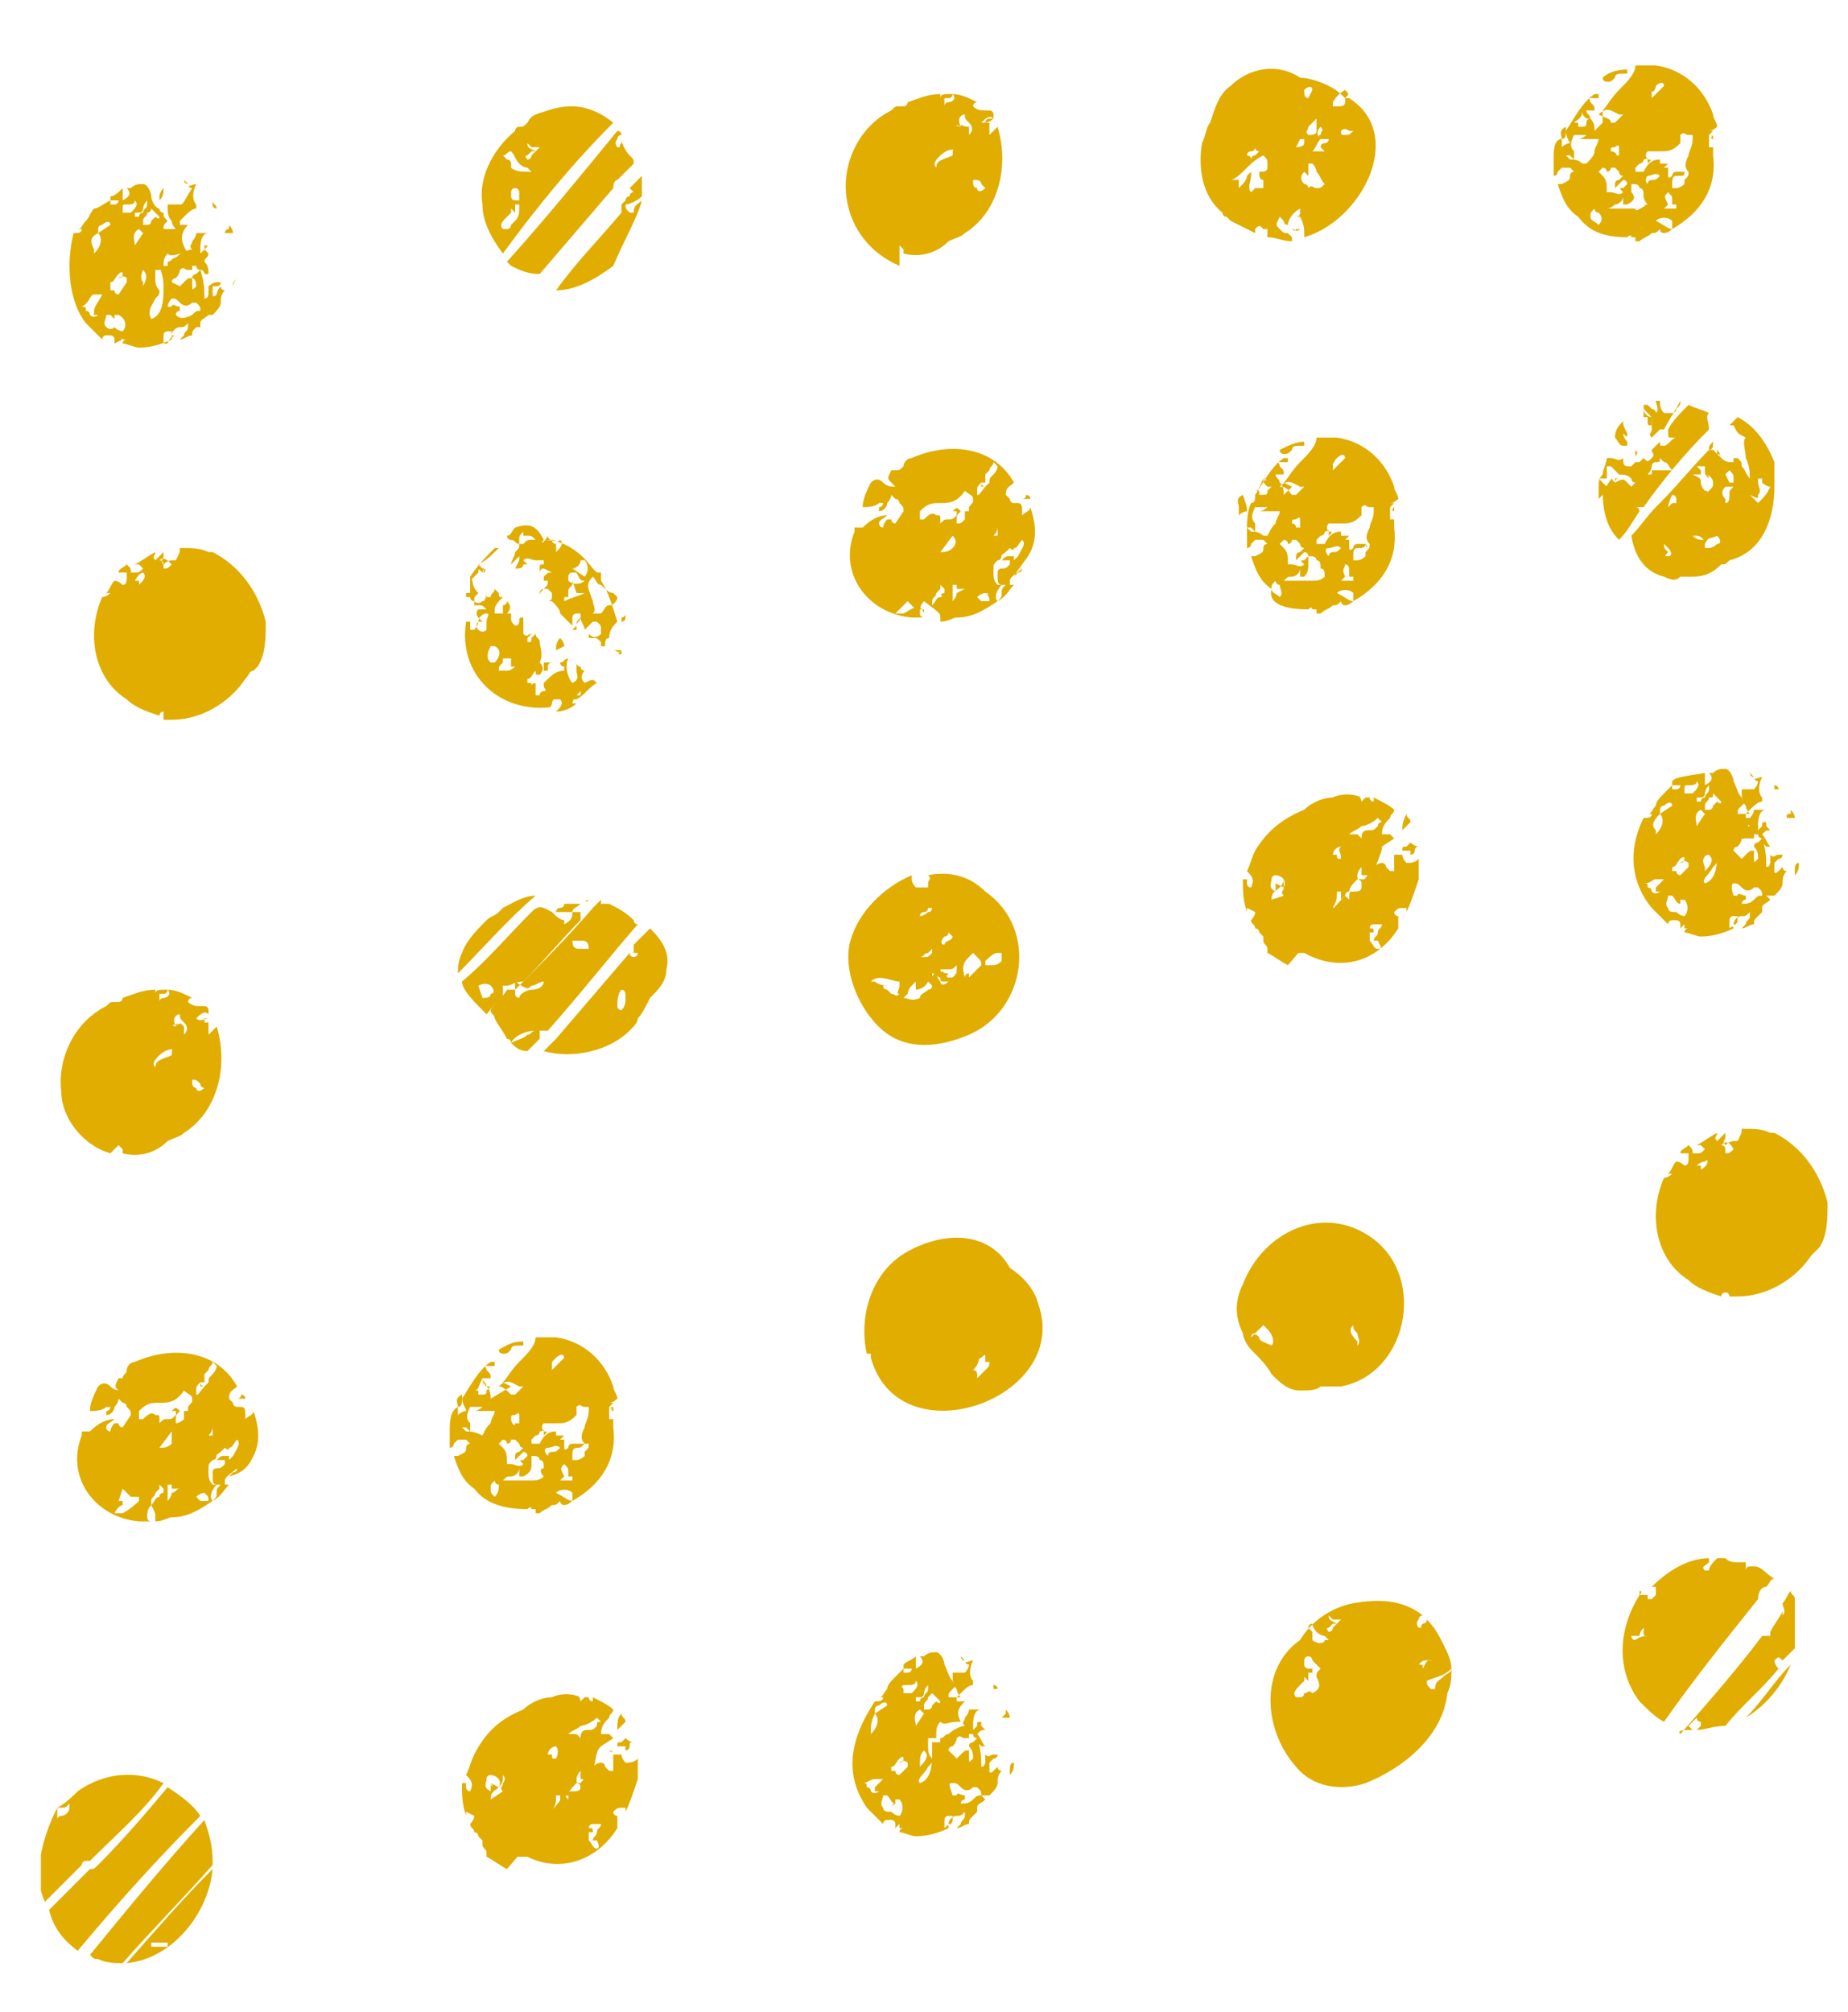 <svg xmlns="http://www.w3.org/2000/svg" xmlns:xlink="http://www.w3.org/1999/xlink" id="Ebene_1" x="0px" y="0px" viewBox="0 0 45.2 49.2" style="enable-background:new 0 0 45.2 49.2;" xml:space="preserve"><style type="text/css">	.st0{clip-path:url(#SVGID_00000018958909032007821590000014231875537136377233_);fill:#E0AD00;}</style><g>	<defs>		<rect id="SVGID_1_" x="1" y="1.6" width="43.7" height="46.4"></rect>	</defs>	<clipPath id="SVGID_00000010274656082777639820000017938626491038509488_">		<use xlink:href="#SVGID_1_" style="overflow:visible;"></use>	</clipPath>	<path style="clip-path:url(#SVGID_00000010274656082777639820000017938626491038509488_);fill:#E0AD00;" d="M39.2,1.9   c0,0.1,0.1,0.1,0.1,0.1c0.1,0,0.1,0,0.2-0.1c0-0.1,0.1-0.1,0.2-0.1c0,0,0.1,0,0.1,0c0,0,0-0.1,0-0.1c0,0,0,0,0,0   C39.5,1.7,39.3,1.8,39.2,1.9"></path>	<path style="clip-path:url(#SVGID_00000010274656082777639820000017938626491038509488_);fill:#E0AD00;" d="M40.8,4.7   C40.8,4.7,40.8,4.7,40.8,4.7c0.1,0.1,0.1,0.1,0.1,0.2c0,0.1,0,0.1,0,0.1c0,0,0,0,0.1,0l0,0.1c0,0-0.1,0-0.1,0c-0.1,0-0.1,0-0.2,0   c0,0,0,0,0,0l0,0l0,0c0.1-0.1,0.1-0.1,0.1-0.1C40.7,4.8,40.7,4.8,40.8,4.7L40.8,4.7z M41.2,4.2C41.2,4.2,41.3,4.3,41.2,4.2   C41.3,4.3,41.3,4.3,41.2,4.2l0.1,0l0,0c0,0.1,0,0.1-0.1,0.2c0,0,0,0,0,0c0,0,0,0,0,0l0,0c0,0,0,0.1,0,0.1c0,0-0.1,0.1-0.2,0.1   c-0.1,0-0.1,0-0.1,0l0,0l0-0.1c0-0.1,0-0.2,0.1-0.2C41.2,4.3,41.2,4.3,41.2,4.2L41.2,4.2L41.2,4.2z M41,4.2c0,0-0.1,0-0.1,0.1   c0,0,0,0,0,0c0,0,0,0,0,0l0,0l0,0c0,0-0.1,0.1-0.1,0c0,0,0,0,0-0.1c0,0,0-0.1,0-0.1c0,0,0,0,0,0l-0.1,0l0.1-0.1c0,0,0,0-0.1,0   c0,0-0.1,0-0.1,0c0,0,0,0,0-0.1c-0.2,0-0.3,0.1-0.4,0.3l0,0c0,0,0,0,0,0c0,0-0.1,0-0.1,0c0,0-0.1,0-0.1,0l0,0l0,0c0,0,0,0,0-0.1   c0,0,0.1-0.1,0.1-0.1c0.1,0,0.1-0.1,0.1-0.1c0,0,0,0,0,0l0,0l0,0c0.1,0,0.1-0.1,0.1,0c0,0,0,0,0,0c0,0,0,0,0,0.1   c0.1-0.1,0.1-0.1,0-0.1c0,0-0.1-0.1,0-0.2c0.1,0,0.2,0,0.3,0c0.2,0,0.3,0,0.5-0.2c0,0,0-0.1,0-0.1c0-0.1,0-0.1,0-0.1l0,0l0,0   c0.1-0.1,0.1,0,0.2,0c0.1,0,0.1,0,0.1,0l0,0l0,0.1c0,0.2-0.1,0.3-0.1,0.4c-0.1,0.2-0.1,0.3,0,0.4l0,0l0,0C41.1,4.2,41.1,4.2,41,4.2    M40.3,4.3c0.1,0,0.2-0.1,0.3,0l0,0l0,0l0,0c-0.1,0.1-0.1,0.1-0.2,0.1c0,0-0.1,0-0.1,0.1l0,0l0,0C40.2,4.4,40.3,4.3,40.3,4.3    M40.3,5C40.2,5,40.2,5.1,40.3,5C40.1,5.1,40,5.2,40,5.1l-0.1,0c-0.1,0-0.2,0-0.3,0c-0.1,0-0.2,0-0.3,0l0,0C39.4,5.1,39.5,5,39.5,5   c0.1,0,0.2-0.1,0.2-0.2l0-0.1l0,0.1c0,0,0,0,0,0.1c0,0.1,0,0.1,0,0.1c0,0,0,0,0.1,0l0,0c0,0,0,0,0,0l0,0l0,0   C40,4.9,40,4.8,39.9,4.7c0-0.1,0-0.1,0-0.2l0,0l0,0c0.1,0,0.2,0,0.2,0.1c0.1,0,0.1,0.1,0.1,0.2C40.2,4.8,40.2,4.9,40.3,5L40.3,5   L40.3,5z M39.1,5.5L39.1,5.5C39.1,5.5,39,5.5,39.1,5.5c-0.1-0.1-0.2-0.1-0.2-0.2c0-0.1,0-0.1,0.1-0.2l0,0l0,0c0,0,0,0.1,0.1,0.1   C39.2,5.3,39.2,5.4,39.1,5.5L39.1,5.5z M39.3,4.7L39.3,4.7c0-0.2,0-0.3-0.1-0.4c0,0-0.1-0.1-0.1-0.1l0,0l0,0c0,0,0.1-0.1,0.1-0.1   c0,0,0.1,0,0.1,0.1l0,0c0,0,0.1,0,0.1-0.1c0,0,0,0,0,0l0,0l0,0c0,0,0,0,0.1,0c0,0,0.1,0.1,0.1,0.1c0,0,0,0.1,0.1,0.1l0,0l0,0   c0,0-0.1,0.1-0.1,0.1c0,0-0.1,0-0.1,0.1c0,0,0,0,0,0.1c0,0,0,0,0,0c0,0,0,0,0.1-0.1c0,0,0.1-0.1,0.1-0.1c0,0,0.1,0,0.1,0.1l0,0l0,0   c0,0-0.1,0.1-0.1,0.1c-0.1,0-0.1,0,0,0.1l0,0l0,0c-0.1,0.1-0.2,0-0.3,0C39.5,4.7,39.4,4.7,39.3,4.7L39.3,4.7z M39.4,3.7   C39.4,3.7,39.4,3.6,39.4,3.7L39.4,3.7L39.4,3.7c0-0.1,0-0.1,0.1-0.1c0,0,0,0,0,0l0,0l0,0c0,0,0.1-0.1,0.1,0c0,0,0,0,0,0.1   c0,0,0,0.1,0,0.1c0,0,0,0,0,0l0,0c0,0-0.1,0-0.1,0l0,0l0,0C39.6,3.8,39.5,3.7,39.4,3.7L39.4,3.7z M40.5,2.1c0.1-0.1,0.2-0.1,0.2,0   c0,0,0,0,0,0l0,0l-0.3,0.3l0-0.1c0,0,0-0.1,0-0.1l0,0l0,0C40.4,2.3,40.5,2.2,40.5,2.1 M38.7,4c-0.1-0.1-0.2-0.1-0.3-0.1l0,0l0,0   c-0.1-0.1-0.1-0.1-0.1-0.1c0,0,0,0,0.1,0c0,0,0.1,0.1,0.1,0.1c0-0.1,0-0.1,0-0.2c-0.1-0.1-0.1-0.2,0-0.4l0,0l0,0c0,0,0,0,0,0   c0.1,0,0.1,0,0.2,0c0.1,0,0.1,0,0.1,0l0,0l0,0c0,0-0.1,0.1-0.2,0.1c0.1,0,0.2,0,0.2,0c0.1,0,0.2,0,0.4,0l0,0l0,0c0,0-0.1,0-0.1,0   c0,0.1-0.1,0.2-0.1,0.3C39,3.8,38.9,3.9,38.8,4L38.7,4L38.7,4z M38.4,3.5c0,0-0.1,0-0.2,0.1l0,0l0-0.1c0,0,0,0,0-0.1   c0-0.1-0.1-0.2,0.1-0.3l0,0l0,0c0,0,0,0,0,0C38.3,3.3,38.3,3.3,38.4,3.5C38.3,3.4,38.4,3.4,38.4,3.5L38.4,3.5L38.4,3.5z M38.7,2.7   L38.7,2.7L38.7,2.7C38.8,2.7,38.8,2.7,38.7,2.7c0,0.1,0,0.1,0.1,0.2c0,0,0,0,0.1,0l0,0l0,0C38.8,2.9,38.8,3,38.8,3   c0,0.1,0,0.1-0.2,0.1l0,0l0,0c0,0,0-0.1,0-0.1l0,0c0,0-0.1,0-0.1,0l0,0l0,0C38.6,2.9,38.7,2.9,38.7,2.7 M39.1,2.8L39.1,2.8   L39.1,2.8c0.2-0.2,0.3-0.1,0.5,0l0.1,0L39.5,3c0,0-0.1,0-0.1,0C39.4,2.9,39.3,2.9,39.1,2.8 M39.8,5.8c0.1-0.1,0.1,0,0.1,0   c0,0,0.1,0,0.1,0c0,0,0,0,0,0l0,0l0,0c0,0,0,0,0,0.1c0,0,0,0,0.1,0c0.1-0.1,0.2-0.1,0.3-0.2c0.1,0,0.1,0,0.2-0.1l0,0l0,0   c0,0,0,0.1,0.1,0.1c0,0,0,0,0,0c0.1,0,0.2-0.1,0.2-0.1l0,0c-0.1,0-0.2-0.1-0.4-0.2l0,0l0,0c0.1-0.1,0.3-0.1,0.4,0   c0,0.1,0,0.1,0,0.1c0,0,0,0.1,0,0.1l0,0c0.7-0.4,1.1-1,1-1.8c0,0,0,0,0,0l0,0l0,0c0,0,0-0.1,0-0.1c0,0,0,0,0-0.1c0,0,0,0,0,0   c0,0,0,0,0,0c0,0-0.1,0-0.1,0c0,0,0,0,0,0c0,0,0,0,0,0c0,0,0,0,0,0l0,0l0,0c0,0,0-0.1,0-0.1c0,0,0,0,0-0.1c0,0,0,0,0,0l0,0l0,0   c0,0,0,0,0-0.1c0,0,0,0,0.1-0.1c0,0,0,0,0,0c0,0,0,0-0.1,0l0,0l0,0c0.1,0,0.2-0.1,0.2-0.1c0-0.1-0.1-0.2-0.1-0.3   c-0.2-0.6-0.7-1.1-1.4-1.2c-0.2,0-0.3,0-0.5,0c0,0.2-0.2,0.4-0.4,0.6c-0.2,0.2-0.3,0.4-0.4,0.5L39.2,3L39,3.2l0,0   c0-0.1,0-0.2-0.1-0.3c0-0.1-0.1-0.1-0.1-0.2c0,0,0,0,0.1,0c0,0,0.1,0,0.1,0c0-0.1,0-0.1-0.1-0.2c0-0.1-0.1-0.1,0-0.1   c0,0,0.1,0,0.2,0c0,0,0-0.1,0-0.1c0,0-0.1,0-0.1,0c-0.3,0.2-0.5,0.6-0.7,0.9c0,0.1,0,0.2-0.1,0.2C38,3.4,38,3.7,38,3.9   C38,4,38,4,38,4c0,0,0,0.1,0,0.1c0,0.1,0,0.1,0,0.2l0,0c0,0,0.1,0,0.1-0.1c0.1-0.1,0.1-0.1,0.1-0.1l0,0l0,0c0,0,0,0,0.1,0   c0,0,0.1,0,0.1,0l0.1,0.1l0,0c-0.1,0-0.1,0.1-0.1,0.1c0,0.1,0,0.1-0.2,0.2c0,0,0,0-0.1,0c0.1,0.3,0.2,0.6,0.5,0.8   C38.9,5.7,39.3,5.8,39.8,5.8L39.8,5.8z"></path>	<path style="clip-path:url(#SVGID_00000010274656082777639820000017938626491038509488_);fill:#E0AD00;" d="M41.9,3.3   C41.9,3.4,41.8,3.4,41.9,3.3C41.8,3.4,41.9,3.4,41.9,3.3c-0.1,0.1,0,0.1,0,0.1C41.9,3.4,41.9,3.4,41.9,3.3"></path>	<path style="clip-path:url(#SVGID_00000010274656082777639820000017938626491038509488_);fill:#E0AD00;" d="M12.5,3.7L12.5,3.7   L12.5,3.7c0.1,0.1,0.1,0.2,0.2,0.3c0,0,0.1,0.1,0.2,0.1L13,4.2l-0.1,0c-0.1,0-0.3,0-0.4-0.1l0,0l0,0c0,0,0,0,0-0.1   c0,0,0-0.1-0.1-0.1c0,0-0.1-0.1-0.1-0.1C12.4,3.8,12.4,3.7,12.5,3.7 M12.9,3.5L12.9,3.5C12.9,3.5,12.9,3.5,12.9,3.5   C13,3.6,13,3.6,13,3.6c0,0,0,0,0.1,0l0.1,0l-0.2,0.2l0,0c0,0,0,0,0,0c0,0,0,0,0,0c0,0,0,0,0,0c0,0,0,0.1-0.1,0.1l0,0l0,0   c0,0-0.1-0.1,0-0.1c0,0,0.1-0.1,0.1-0.1c0,0,0.1,0,0.1,0C12.9,3.6,12.9,3.6,12.9,3.5C12.8,3.5,12.8,3.5,12.9,3.5L12.9,3.5z    M12.7,4.8C12.8,4.8,12.8,4.8,12.7,4.8l0.1,0.1L12.7,4.8c0,0.2,0,0.2,0,0.3c0,0.1,0,0.2-0.1,0.3l0,0l0,0c0,0,0,0,0,0c0,0,0,0,0,0   c0,0,0,0-0.1,0.1c0,0,0,0.1-0.1,0.1l0,0l0,0c0,0,0,0-0.1,0c-0.1-0.1,0-0.2,0.1-0.3c0,0,0.1-0.1,0.1-0.1l0-0.1c0,0,0.1,0.1,0.1,0.1   c0-0.1,0-0.2,0-0.2c0,0,0.1,0,0.1,0c0,0,0,0,0-0.1c0,0,0,0-0.1,0c0,0-0.1,0-0.1-0.1c0,0,0-0.1,0-0.1c0,0,0-0.1,0.1-0.1l0,0l0,0   c0.1,0,0.1,0.1,0.1,0.1C12.7,4.7,12.7,4.7,12.7,4.8 M12.9,3L12.9,3c-0.1,0.1-0.1,0.1-0.2,0.1c0,0-0.1,0-0.1,0.1l0,0l0,0l0,0   c0,0,0,0,0,0c-0.6,0.5-0.9,1.2-0.8,1.8c0,0.4,0.2,0.8,0.5,1.2C13.1,5.1,14,4,15,3c-0.5-0.4-1-0.5-1.6-0.3C13.1,2.8,13,2.8,12.9,3   C12.8,3,12.8,3,12.9,3C12.8,3,12.9,3,12.9,3"></path>	<path style="clip-path:url(#SVGID_00000010274656082777639820000017938626491038509488_);fill:#E0AD00;" d="M15.7,4.9   c-0.1,0.1-0.2,0.1-0.2,0.3l0,0l0,0c0,0,0,0-0.1,0c-0.1-0.1-0.1-0.1-0.1-0.2l0,0l0,0c0.1,0,0.3-0.1,0.4-0.2c0-0.2,0-0.4,0-0.5   c-0.1,0.1-0.2,0.2-0.3,0.3l0.1,0.1l0,0c-0.1,0-0.1,0.1-0.1,0.1c0,0-0.1,0-0.1,0.1c0,0,0,0-0.1,0.1c0,0,0,0,0,0.1l0,0.1l0,0   c-0.5,0.6-1.1,1.2-1.6,1.9c0.5,0,1-0.3,1.4-0.6C15.3,5.8,15.6,5.3,15.7,4.9"></path>	<path style="clip-path:url(#SVGID_00000010274656082777639820000017938626491038509488_);fill:#E0AD00;" d="M23.4,14.5   c0,0,0,0.1-0.1,0.2l0,0l0,0c0-0.1,0-0.2,0-0.3c0,0,0-0.1,0-0.1l0.1,0c0,0.1,0,0.1,0,0.1c0,0,0,0,0,0c0.1,0,0.1,0,0.2,0c0,0,0,0,0,0   l0,0l0,0C23.4,14.5,23.4,14.5,23.4,14.5 M23,14.6c-0.1,0-0.1,0.1-0.2,0.2l0,0l0,0c0,0,0-0.1,0-0.1c0-0.1,0.1-0.1,0.1-0.2l0,0   c0,0,0.1-0.1,0.1-0.1c0-0.1,0-0.1,0-0.1l0,0l0,0c0,0,0,0,0.1,0.1c0,0,0,0.1,0,0.1l0,0l0,0C23.1,14.5,23,14.5,23,14.6   C23,14.5,23.1,14.6,23,14.6L23,14.6z M22.1,15c-0.1,0-0.1,0-0.2,0l0,0l0,0c0.1-0.2,0.2-0.2,0.2-0.2c0,0,0,0,0,0c0,0,0,0,0,0   c0,0,0,0,0,0c0,0,0-0.1,0-0.1c0,0-0.1,0-0.1,0c-0.1,0-0.1,0.1-0.1,0.2l0,0.1l0,0c0,0,0,0,0,0c0,0,0,0,0,0l0,0l0.3-0.3   c0,0,0.1,0.1,0.1,0.1c0,0,0.1,0.1,0.1,0.1c0,0,0.1,0,0.2,0l0,0l0,0.1C22.5,14.7,22.3,14.9,22.1,15 M23.4,12.8c0,0,0-0.1,0-0.1   c0-0.1,0-0.1,0.1-0.2l0,0c-0.1-0.1-0.1-0.1-0.2,0c0,0,0,0,0,0c0,0,0,0,0,0c0,0,0.1,0,0.1,0c0,0,0,0.1,0,0.1   c-0.1,0.1-0.1,0.1-0.2,0.1c-0.1,0-0.1,0-0.2,0.1l0,0l0-0.1c0-0.1,0-0.1-0.1-0.1c-0.1-0.1-0.2,0-0.3,0.1c0,0,0,0-0.1,0   c0,0,0-0.1,0-0.1c0,0,0,0,0-0.1l0,0l0,0c0.2-0.2,0.3-0.2,0.5-0.2c0.2,0,0.4,0,0.6-0.3l0,0l0,0c0.1,0.1,0.2,0.1,0.2,0.2   c0,0,0,0.1,0,0.1c0,0,0,0,0.1-0.1c0,0,0.1-0.1,0.1-0.1c0,0,0,0,0,0c0,0,0,0,0,0c0,0,0,0-0.1,0c0,0,0-0.1,0-0.1c0-0.1,0-0.1,0.1-0.2   c0.1,0,0.1,0,0.1,0c0,0,0,0,0,0c0,0,0,0,0,0.1c0,0,0-0.1,0-0.1c0-0.1,0-0.1,0-0.2l0,0l0,0c0,0,0,0,0,0c0,0,0,0,0,0c0,0,0,0,0.1-0.1   c0-0.1,0.1-0.1,0.1-0.2l0,0l0,0c0,0,0,0,0,0c0,0,0.1,0.1,0.1,0.1c0,0.1-0.1,0.2-0.1,0.2c-0.1,0.1-0.1,0.1-0.1,0.2l-0.1,0.1l0,0   c0,0-0.1,0-0.1-0.1c0,0,0,0,0,0.1c0,0,0,0,0,0l0.1,0l-0.4,0.5c0,0,0,0,0,0.1c0,0,0,0-0.1,0.1c0,0,0,0,0,0l0,0l0.1-0.1   c0,0-0.1,0-0.1,0c0,0,0,0.1,0,0.2l0,0l0,0C23.5,12.8,23.5,12.8,23.4,12.8 M23.3,13.4c-0.1,0.1-0.2,0.1-0.3,0.1l0,0l0.3-0.4l0,0l0,0   l0,0C23.4,13.2,23.4,13.3,23.3,13.4 M24.6,11.9C24.6,11.9,24.6,11.9,24.6,11.9L24.6,11.9l0.1,0.1l0,0L24.6,11.9L24.6,11.9   L24.6,11.9L24.6,11.9C24.6,11.8,24.6,11.9,24.6,11.9 M24.1,14.5C24.2,14.5,24.2,14.6,24.1,14.5c0.1,0.1,0.1,0.1,0.1,0.2l0,0l0,0   c-0.1,0-0.1,0-0.2,0c0,0-0.1-0.1-0.1-0.1l0,0l0,0C24,14.5,24.1,14.5,24.1,14.5 M24.4,14.7c-0.1-0.1,0-0.3,0.1-0.4c0,0,0,0-0.1,0   c-0.1-0.1-0.1-0.2-0.1-0.3l0,0c0-0.1,0-0.1,0-0.1c0,0,0,0,0,0l0,0l0,0c0-0.1,0-0.1,0.1-0.2c0.1,0,0.1-0.1,0.1-0.2c0,0,0,0,0,0   c0,0-0.1,0-0.1,0l0,0l0,0l0,0c0,0,0.1,0,0.1-0.1l0-0.1c0-0.1,0-0.1,0-0.2c0,0,0,0-0.1,0c0,0-0.1,0-0.1,0l0,0l0,0l0,0   c0.1-0.1,0.1-0.2,0.1-0.2c0-0.1,0-0.1,0-0.2l0,0l0,0.1c0,0.1,0,0.1,0,0.1c0,0.1,0,0.2,0,0.3l0,0l0,0.1l0,0l0,0l0,0c0,0,0,0,0,0   c0,0.1,0,0.1,0,0.2l0,0.1c0.1,0,0.2-0.1,0.3-0.2l0,0l0,0c0,0,0,0,0,0c0,0,0.1,0.1,0.1,0c0.1,0,0.1-0.1,0.2-0.2l0,0l0,0   c0.1,0.1,0,0.2-0.1,0.4c0,0-0.1,0.1-0.1,0.1l0,0l0,0c0,0,0,0,0,0c0,0,0-0.1,0-0.1c0,0,0,0,0,0c0,0-0.1,0-0.1,0   c-0.1,0-0.1,0-0.2,0.1c0,0,0,0,0,0c0,0,0,0,0.1,0c0,0,0.1,0,0.1,0c0,0,0,0.1,0,0.1c-0.1,0.1-0.1,0.1-0.2,0.1c0,0-0.1,0-0.1,0.1   c0,0,0,0.1,0,0.1c0,0.1,0,0.2,0.1,0.2c0,0,0,0,0.1,0l0,0l0,0c-0.1,0.1-0.1,0.1-0.1,0.2c0,0.1,0,0.1-0.1,0.2   c0.2-0.1,0.3-0.3,0.4-0.4l0,0c-0.1,0-0.1,0-0.1,0c0,0,0,0,0-0.1c0-0.1,0.2-0.2,0.3-0.3l0,0l0,0c0,0,0,0,0,0c0,0,0,0.1-0.1,0.1   c0,0-0.1,0.1-0.1,0.1l0,0c0.1-0.2,0.3-0.4,0.4-0.6c0.2-0.4,0.1-0.8,0-1.1c0,0.1-0.1,0.1-0.2,0.2l0,0l0-0.1c0-0.1,0-0.2-0.1-0.2   c0,0,0,0-0.1,0c0,0-0.1,0-0.1-0.1c0,0,0,0-0.1-0.1c0-0.2,0.1-0.2,0.2-0.3c-0.5-0.9-1.6-1-2.5-0.6c0,0,0,0,0,0v0c0,0,0,0,0,0   c0,0,0,0,0,0v0c-0.1,0-0.2,0.1-0.2,0.2c-0.1,0.1-0.1,0.1-0.2,0.1c0,0-0.1,0-0.1,0c-0.1,0.2-0.1,0.2,0,0.3c0,0,0.1,0.1,0.1,0.1   l0.1,0l-0.1,0c-0.1,0-0.2,0-0.3-0.1c-0.1-0.1-0.2-0.1-0.3,0l0,0c-0.1,0.2-0.2,0.4-0.2,0.6c0.1,0,0.3,0,0.4-0.1c0,0,0.1,0,0.1,0l0,0   l0,0c0,0,0,0.1-0.1,0.1c0,0,0,0.1,0,0.1c0.1,0,0.2-0.1,0.2-0.2c0,0,0.1-0.1,0.1-0.2l0,0l0,0c0,0,0,0,0,0c0,0,0.1,0.1,0.1,0.1   c0.1,0,0.1,0.1,0.1,0.1c0.1,0.1,0.1,0.1,0.1,0.2l-0.2,0.3l0,0c0,0-0.1,0-0.1-0.1c0,0,0,0-0.1,0c0,0-0.1,0.1-0.1,0.2l0,0   c0,0,0,0,0,0c-0.1,0-0.1-0.1-0.1-0.1c0-0.1,0.1-0.1,0.2-0.2c0,0,0,0,0,0c-0.2,0-0.4,0.1-0.6,0.3l0,0l0,0c0,0,0,0,0,0   c-0.1,0-0.1,0-0.2,0c0,0,0,0,0,0.1c-0.4,1,0.3,2,1.4,2.1c0.1,0,0.2,0,0.3,0c0,0-0.1,0-0.1-0.1c0,0,0,0,0,0c0-0.1,0-0.2,0.1-0.3l0,0   c0,0,0,0,0,0C23,15,23,15,23,15.1c0,0,0,0.1,0,0.1l0,0l0,0c0,0,0,0,0,0c0.2,0,0.3-0.1,0.4-0.1C23.8,15.1,24.1,14.9,24.4,14.7"></path>	<path style="clip-path:url(#SVGID_00000010274656082777639820000017938626491038509488_);fill:#E0AD00;" d="M23.3,3.8   C23.3,3.8,23.2,3.8,23.3,3.8c-0.2,0.1-0.4,0.1-0.4,0.3l0,0l0,0c-0.1-0.1,0-0.2,0.1-0.3c0.1-0.1,0.3-0.2,0.4-0.1   C23.3,3.6,23.3,3.7,23.3,3.8L23.3,3.8L23.3,3.8z M23.5,3.1C23.4,3.1,23.4,3.1,23.5,3.1L23.5,3.1L23.5,3.1C23.4,3.1,23.3,3,23.5,3.1   c-0.1-0.2,0-0.3,0.1-0.3l0,0l0,0c0,0.1,0,0.1,0.1,0.2c0.1,0.1,0.1,0.2,0,0.3l0,0l0,0c0,0,0,0,0,0c0,0,0-0.1,0-0.1c0,0,0-0.1,0-0.1   C23.5,3.1,23.5,3,23.5,3.1C23.5,3,23.5,3,23.5,3.1 M24,4.5C24,4.5,24,4.5,24,4.5c0.1,0.1,0.1,0.1,0.1,0.1c0,0,0,0,0,0l0,0l0,0   c-0.1,0.1-0.2,0.1-0.2,0c-0.1,0-0.1-0.1-0.1-0.2C23.9,4.4,24,4.4,24,4.5 M22,6C22,6,22,6,22,6c0.1,0.1,0.1,0.1,0.1,0.1   c0,0,0,0.1,0,0.1l0,0l0,0c0,0,0,0,0,0c0.4,0.1,0.8,0,1.1-0.3c0.2-0.1,0.3-0.1,0.4-0.2c0.8-0.5,1.1-1.6,0.8-2.6l-0.2,0.2l0,0   c0,0,0-0.1,0-0.2c0,0,0-0.1,0-0.1c0,0,0,0-0.1,0l0,0l0,0c0,0,0-0.1,0.1-0.1c0,0,0.1,0,0.1,0c0,0,0,0,0,0l0,0   c-0.1,0.1-0.2,0.1-0.3,0.1l0,0l0,0l0,0l0,0c0.1-0.1,0.2-0.2,0.3-0.1c0,0,0,0,0-0.1l0,0l0,0c0,0,0,0,0,0c0,0,0-0.1-0.1-0.1   c0,0-0.1,0-0.1,0c-0.1,0-0.2,0-0.3-0.1l0,0l0,0c0-0.1,0.1-0.1,0.1-0.1c-0.2-0.1-0.4-0.2-0.6-0.2c0.1,0.1,0,0.2-0.1,0.2   c0,0-0.1,0-0.1,0.1l0,0l0,0c0,0,0-0.1,0-0.1c0,0,0,0,0-0.1l0,0l0,0c0,0,0.1,0,0.1,0c0,0,0.1,0,0.1-0.1c0,0-0.1,0-0.1,0c0,0,0,0,0,0   c-0.1,0-0.2,0-0.2,0.1l0,0l0,0c0,0,0-0.1,0-0.1c-0.3,0-0.5,0.1-0.8,0.2c0,0,0,0.1-0.1,0.1l0,0l0,0c0,0,0,0-0.1,0c0,0,0,0,0,0   c-0.1,0-0.1,0-0.2,0.1c-0.8,0.4-1.2,1.3-1.1,2.1c0.1,0.8,0.6,1.4,1.3,1.7L22,6z"></path>	<path style="clip-path:url(#SVGID_00000010274656082777639820000017938626491038509488_);fill:#E0AD00;" d="M31.3,11   c0,0.1,0.1,0.1,0.1,0.1c0.1,0,0.1,0,0.2-0.1c0-0.1,0.1-0.1,0.2-0.1c0,0,0.1,0,0.1,0c0,0,0-0.1,0-0.1c0,0,0,0,0,0   C31.7,10.8,31.5,10.9,31.3,11"></path>	<path style="clip-path:url(#SVGID_00000010274656082777639820000017938626491038509488_);fill:#E0AD00;" d="M31.9,2.2   c0.1-0.1,0.2-0.1,0.2,0c0,0,0,0,0,0l0,0L32,2.4l0,0c0,0,0,0,0,0C31.9,2.4,31.9,2.3,31.9,2.2C31.9,2.3,31.9,2.3,31.9,2.2L31.9,2.2   L31.9,2.2z M30.9,3.8L30.9,3.8L30.9,3.8C31,3.9,31,3.9,31,4l0,0l0,0c0,0,0,0,0,0.1c0,0.1-0.1,0.1-0.2,0.1c0,0.1,0,0.2,0.1,0.2l0,0   l0,0l0,0c0,0,0,0.1,0,0.1c0,0,0,0.1,0,0.1c0,0,0,0,0.1,0l0.1,0l-0.1,0c-0.1,0-0.2,0-0.3,0l-0.1,0.1l0,0l0,0c-0.1-0.1,0-0.3,0-0.4   c0,0,0-0.1,0-0.1c0,0-0.1,0.1-0.1,0.1c0,0.1-0.1,0.2-0.2,0.3l0,0l0-0.1c0-0.1,0-0.1,0-0.1c0,0,0,0,0,0c-0.1,0-0.1,0-0.2,0   c0,0,0,0,0,0l0,0l0,0c0.1,0,0.3-0.2,0.4-0.3C30.6,4,30.7,3.9,30.9,3.8 M31.8,3.4L31.8,3.4C31.8,3.4,31.8,3.4,31.8,3.4L31.8,3.4   l0.1,0c0,0.1,0,0.1,0,0.1c0,0.1-0.2,0.1-0.2,0.1l0,0L31.8,3.4z M32.2,2.9c0,0.1,0,0.2,0,0.3c0,0.1-0.1,0.1-0.2,0.1l0,0l0,0   c-0.1-0.1,0-0.1,0-0.2L32.2,2.9L32.2,2.9z M32.9,2.2L32.9,2.2L32.9,2.2C32.9,2.2,32.9,2.2,32.9,2.2C33,2.3,33,2.3,32.9,2.4   c0,0,0,0.1,0,0.1l0,0l0,0c0,0.1-0.1,0.1-0.2,0.1c0,0,0,0,0,0c0,0,0,0,0,0l0,0l0,0c-0.1,0-0.1,0-0.1,0c0,0,0,0,0-0.1   C32.6,2.5,32.7,2.3,32.9,2.2 M32.3,3.4C32.3,3.4,32.3,3.4,32.3,3.4c0.1,0,0.2,0,0.2,0c0,0,0,0,0,0l0,0l0,0c0,0.1-0.1,0.1-0.1,0.1   c0,0-0.1,0-0.1,0.1c0,0,0,0,0.1,0.1l0,0l0,0c-0.1,0-0.2,0-0.3,0l0,0l0,0C32.2,3.6,32.2,3.5,32.3,3.4c-0.1-0.1-0.1-0.2,0-0.3l0,0   l0,0c0,0,0,0,0,0c0.1,0.1,0,0.1,0,0.2C32.3,3.3,32.2,3.3,32.3,3.4C32.3,3.4,32.3,3.4,32.3,3.4 M32.8,3.2c0.1-0.1,0.2,0,0.2,0   c0,0,0,0,0.1,0l0,0l0,0c-0.1,0.1-0.1,0.1-0.2,0.1C32.8,3.3,32.8,3.3,32.8,3.2L32.8,3.2L32.8,3.2z M32.4,4.5L32.4,4.5L32.4,4.5   c-0.1,0.1-0.1,0.1-0.2,0.1c-0.1,0-0.1-0.1-0.2,0l0,0l0,0c0,0,0-0.1-0.1-0.1c-0.1-0.1-0.1-0.2,0-0.3l0,0L32,4.3c0-0.1,0-0.1,0-0.2   C32,4,32,4,32,4l0,0l0,0c0,0,0.1,0,0.1,0c0.1,0.1,0.1,0.2,0.1,0.2C32.3,4.3,32.3,4.4,32.4,4.5C32.3,4.5,32.4,4.5,32.4,4.5    M30.3,5.1L30.3,5.1C30.3,5.1,30.3,5.1,30.3,5.1L30.3,5.1L30.3,5.1c0-0.1,0-0.1,0-0.1L30.3,5.1L30.3,5.1z M30.5,3.8L30.5,3.8   c0-0.1,0.1-0.1,0.1-0.1c0,0,0.1,0,0.1-0.1l0-0.1l0,0.1c0,0,0,0.1,0.1,0.1l0,0l0,0c0,0-0.1,0.1-0.1,0.1c0,0-0.1,0-0.1,0.1l0,0.1   l0-0.1C30.6,3.9,30.6,3.8,30.5,3.8L30.5,3.8z M30.1,2.1c-0.3,0.2-0.4,0.6-0.5,0.9c-0.1,0.1-0.1,0.3-0.2,0.5c-0.1,0.6,0,1.3,0.5,1.7   c0,0,0,0.1,0.1,0.1c0,0,0,0,0,0l0,0l0,0c0,0,0.1,0.1,0.1,0.1c0.2,0.1,0.4,0.2,0.6,0.3c0,0,0,0,0-0.1c0,0,0,0,0,0l0,0l0,0   c0.1-0.1,0.1-0.1,0.2,0c0,0,0.1,0,0.1,0l0,0l0,0c0,0,0,0.1,0,0.1c0,0,0,0.1,0,0.1l0,0l0,0c0.2,0,0.4,0.1,0.6,0.1l0,0   c0,0,0-0.1,0-0.1c0,0-0.1-0.1-0.1-0.1c-0.1,0-0.1,0-0.2-0.1c-0.1-0.1-0.1-0.1,0-0.3l0,0l0,0c0,0,0.1,0.1,0.1,0.1c0,0,0,0.1,0.1,0.1   c0,0,0,0,0,0c0-0.1,0.1-0.3,0.3-0.4l0,0c0,0,0,0,0,0c0,0,0,0,0,0.1c0,0,0,0.1-0.1,0.1c0,0-0.1,0-0.1,0c0.1,0,0.1,0,0.2,0l0,0l0,0   c0.1,0.2,0.1,0.3,0.1,0.4l0,0.1c1.4-0.4,2.5-2.5,1.1-3.4c0,0-0.1,0-0.1,0l0,0l0,0c0,0,0,0,0,0c-0.1-0.1-0.2-0.2-0.4-0.3   c-0.2-0.1-0.5-0.2-0.7-0.2C31.2,1.5,30.5,1.7,30.1,2.1"></path>	<path style="clip-path:url(#SVGID_00000010274656082777639820000017938626491038509488_);fill:#E0AD00;" d="M30.7,4.5   c0,0,0,0.1,0,0.1c0,0,0,0,0,0L30.7,4.5C30.8,4.5,30.8,4.5,30.7,4.5C30.8,4.5,30.7,4.5,30.7,4.5"></path>	<path style="clip-path:url(#SVGID_00000010274656082777639820000017938626491038509488_);fill:#E0AD00;" d="M31.5,5.7   C31.5,5.7,31.5,5.7,31.5,5.7c0.1,0,0.1-0.1,0.1-0.1l0,0C31.6,5.7,31.5,5.7,31.5,5.7L31.5,5.7C31.5,5.7,31.5,5.7,31.5,5.7"></path>	<path style="clip-path:url(#SVGID_00000010274656082777639820000017938626491038509488_);fill:#E0AD00;" d="M31.6,5.6L31.6,5.6   C31.6,5.7,31.6,5.7,31.6,5.6c0.1,0.1,0.2,0,0.2,0c0,0,0,0-0.1,0C31.7,5.7,31.7,5.6,31.6,5.6"></path>	<path style="clip-path:url(#SVGID_00000010274656082777639820000017938626491038509488_);fill:#E0AD00;" d="M25.2,12.2   c0,0,0-0.1-0.1-0.1c0,0,0,0.1-0.1,0.1C25.1,12.2,25.1,12.2,25.2,12.2"></path>	<path style="clip-path:url(#SVGID_00000010274656082777639820000017938626491038509488_);fill:#E0AD00;" d="M42.4,18.7   c-0.1,0-0.2,0-0.2,0C42.2,18.7,42.3,18.7,42.4,18.7L42.4,18.7z"></path>	<path style="clip-path:url(#SVGID_00000010274656082777639820000017938626491038509488_);fill:#E0AD00;" d="M32.9,13.8   C32.9,13.8,33,13.8,32.9,13.8C33,13.8,33,13.9,33,14c0,0.1,0,0.1,0,0.1c0,0,0,0,0.1,0l0,0.1c0,0-0.1,0-0.1,0c-0.1,0-0.1,0-0.2,0   c0,0,0,0,0,0l0,0l0,0c0.1-0.1,0.1-0.1,0.1-0.1C32.8,13.9,32.9,13.9,32.9,13.8L32.9,13.8z M33.4,13.3C33.4,13.3,33.4,13.3,33.4,13.3   C33.4,13.4,33.5,13.4,33.4,13.3l0.1,0l0,0c0,0.1,0,0.1-0.1,0.2c0,0,0,0,0,0c0,0,0,0,0,0l0,0c0,0,0,0.1,0,0.1c0,0-0.1,0.1-0.2,0.1   c-0.1,0-0.1,0-0.1,0l0,0l0-0.1c0-0.1,0-0.2,0.1-0.2C33.3,13.4,33.4,13.4,33.4,13.3L33.4,13.3L33.4,13.3z M33.2,13.3   c0,0-0.1,0-0.1,0.1c0,0,0,0,0,0c0,0,0,0,0,0l0,0l0,0c0,0-0.1,0.1-0.1,0c0,0,0,0,0-0.1c0,0,0-0.1,0-0.1c0,0,0,0,0,0l-0.1,0l0.1-0.1   c0,0,0,0-0.1,0c0,0-0.1,0-0.1,0c0,0,0,0,0-0.1c-0.2,0-0.3,0.1-0.4,0.3l0,0c0,0,0,0,0,0c0,0-0.1,0-0.1,0c0,0-0.1,0-0.1,0l0,0l0,0   c0,0,0,0,0-0.1c0,0,0.1-0.1,0.1-0.1c0.1,0,0.1-0.1,0.1-0.1c0,0,0,0,0,0l0,0l0,0c0.1,0,0.1-0.1,0.1,0c0,0,0,0,0,0c0,0,0,0,0,0.1   c0.1-0.1,0.1-0.1,0-0.1c0,0-0.1-0.1,0-0.2c0.1,0,0.2,0,0.3,0c0.2,0,0.3,0,0.5-0.2c0,0,0-0.1,0-0.1c0-0.1,0-0.1,0-0.1l0,0l0,0   c0.1-0.1,0.1,0,0.2,0c0.1,0,0.1,0,0.1,0l0,0l0,0.1c0,0.2-0.1,0.3-0.1,0.4c-0.1,0.2-0.1,0.3,0,0.4l0,0l0,0   C33.3,13.3,33.2,13.3,33.2,13.3 M32.5,13.4c0.1,0,0.2-0.1,0.3,0l0,0l0,0l0,0c-0.1,0.1-0.1,0.1-0.2,0.1c0,0-0.1,0-0.1,0.1l0,0l0,0   C32.4,13.5,32.4,13.4,32.5,13.4 M32.4,14.1C32.4,14.1,32.4,14.1,32.4,14.1c-0.1,0.1-0.2,0.1-0.3,0.1l-0.1,0c-0.1,0-0.2,0-0.3,0   c-0.1,0-0.2,0-0.3,0l0,0c0.1-0.1,0.1-0.1,0.2-0.1c0.1,0,0.2-0.1,0.2-0.2l0-0.1l0,0.1c0,0,0,0,0,0.1c0,0.1,0,0.1,0,0.1   c0,0,0,0,0.1,0l0,0c0,0,0,0,0,0l0,0l0,0c0.1-0.1,0.1-0.2,0.1-0.3c0-0.1,0-0.1,0-0.2l0,0l0,0c0.1,0,0.2,0,0.2,0.1   c0.1,0,0.1,0.1,0.1,0.2C32.4,13.9,32.4,14,32.4,14.1L32.4,14.1L32.4,14.1z M31.3,14.6L31.3,14.6C31.2,14.6,31.2,14.6,31.3,14.6   c-0.1-0.1-0.2-0.1-0.2-0.2c0-0.1,0-0.1,0.1-0.2l0,0l0,0c0,0,0,0.1,0.1,0.1C31.3,14.4,31.4,14.5,31.3,14.6L31.3,14.6z M31.5,13.8   L31.5,13.8c0-0.2,0-0.3-0.1-0.4c0,0-0.1-0.1-0.1-0.1l0,0l0,0c0,0,0.1-0.1,0.1-0.1c0,0,0.1,0,0.1,0.1l0,0c0,0,0.1,0,0.1-0.1   c0,0,0,0,0,0l0,0l0,0c0,0,0,0,0.1,0c0,0,0.1,0.1,0.1,0.1c0,0,0,0.1,0.1,0.1l0,0l0,0c0,0-0.1,0.1-0.1,0.1c0,0-0.1,0-0.1,0.1   c0,0,0,0,0,0.1c0,0,0,0,0,0c0,0,0,0,0.1-0.1c0,0,0.1-0.1,0.1-0.1c0,0,0.1,0,0.1,0.1l0,0l0,0c0,0-0.1,0.1-0.1,0.1   c-0.1,0-0.1,0,0,0.1l0,0l0,0c-0.1,0.1-0.2,0-0.3,0C31.6,13.8,31.6,13.8,31.5,13.8L31.5,13.8z M31.6,12.8   C31.6,12.7,31.6,12.7,31.6,12.8L31.6,12.8L31.6,12.8c0-0.1,0-0.1,0.1-0.1c0,0,0,0,0,0l0,0l0,0c0,0,0.1-0.1,0.1,0c0,0,0,0,0,0.1   c0,0,0,0.1,0,0.1c0,0,0,0,0,0l0,0c0,0-0.1,0-0.1,0l0,0l0,0C31.7,12.9,31.7,12.8,31.6,12.8L31.6,12.8z M32.7,11.2   c0.1-0.1,0.2-0.1,0.2,0c0,0,0,0,0,0l0,0l-0.3,0.3l0-0.1c0,0,0-0.1,0-0.1l0,0l0,0C32.6,11.4,32.6,11.3,32.7,11.2 M30.9,13.1   C30.8,13,30.7,13,30.6,13l0,0l0,0c-0.1-0.1-0.1-0.1-0.1-0.1c0,0,0,0,0.1,0c0,0,0.1,0.1,0.1,0.1c0-0.1,0-0.1,0-0.2   c-0.1-0.1-0.1-0.2,0-0.4l0,0l0,0c0,0,0,0,0,0c0.1,0,0.1,0,0.2,0c0.1,0,0.1,0,0.1,0l0,0l0,0c0,0-0.1,0.1-0.2,0.1c0.1,0,0.2,0,0.2,0   c0.1,0,0.2,0,0.4,0l0,0l0,0c0,0-0.1,0-0.1,0c0,0.1-0.1,0.2-0.1,0.3c-0.1,0.1-0.1,0.1-0.2,0.3L30.9,13.1L30.9,13.1z M30.5,12.5   c0,0-0.1,0-0.2,0.1l0,0l0-0.1c0,0,0,0,0-0.1c0-0.1-0.1-0.2,0.1-0.3l0,0l0,0c0,0,0,0,0,0C30.5,12.4,30.5,12.4,30.5,12.5   C30.5,12.5,30.5,12.5,30.5,12.5L30.5,12.5L30.5,12.5z M30.9,11.7L30.9,11.7L30.9,11.7C31,11.7,31,11.8,30.9,11.7   c0,0.1,0,0.1,0.1,0.2c0,0,0,0,0.1,0l0,0l0,0c-0.1,0.1-0.1,0.1-0.1,0.1c0,0.1,0,0.1-0.2,0.1l0,0l0,0c0,0,0-0.1,0-0.1l0,0   c0,0-0.1,0-0.1,0l0,0l0,0C30.8,12,30.8,11.9,30.9,11.7 M31.3,11.9L31.3,11.9L31.3,11.9c0.2-0.2,0.3-0.1,0.5,0l0.1,0l-0.2,0.2   c0,0-0.1,0-0.1,0C31.5,12,31.5,11.9,31.3,11.9 M32,14.9c0.1-0.1,0.1,0,0.1,0c0,0,0.1,0,0.1,0c0,0,0,0,0,0l0,0l0,0c0,0,0,0,0,0.1   c0,0,0,0,0.1,0c0.1-0.1,0.2-0.1,0.3-0.2c0.1,0,0.1,0,0.2-0.1l0,0l0,0c0,0,0,0.1,0.1,0.1c0,0,0,0,0,0c0.1,0,0.2-0.1,0.2-0.1l0,0   c-0.1,0-0.2-0.1-0.4-0.2l0,0l0,0c0.1-0.1,0.3-0.1,0.4,0c0,0.1,0,0.1,0,0.1c0,0,0,0.1,0,0.1l0,0c0.7-0.4,1.1-1,1-1.8c0,0,0,0,0,0   l0,0l0,0c0,0,0-0.1,0-0.1c0,0,0,0,0-0.1c0,0,0,0,0,0c0,0,0,0,0,0c0,0-0.1,0-0.1,0c0,0,0,0,0,0c0,0,0,0,0,0c0,0,0,0,0,0l0,0l0,0   c0,0,0-0.1,0-0.1c0,0,0,0,0-0.1c0,0,0,0,0,0l0,0l0,0c0,0,0,0,0-0.1c0,0,0,0,0.1-0.1c0,0,0,0,0,0c0,0,0,0-0.1,0l0,0l0,0   c0.1,0,0.2-0.1,0.2-0.1c0-0.1-0.1-0.2-0.1-0.3c-0.2-0.6-0.7-1.1-1.4-1.2c-0.2,0-0.3,0-0.5,0c0,0.2-0.2,0.4-0.4,0.6   c-0.2,0.2-0.3,0.4-0.4,0.5l0.2,0.1l-0.2,0.2l0,0c0-0.1,0-0.2-0.1-0.3c0-0.1-0.1-0.1-0.1-0.2c0,0,0,0,0.1,0c0,0,0.1,0,0.1,0   c0-0.1,0-0.1-0.1-0.2c0-0.1-0.1-0.1,0-0.1c0,0,0.1,0,0.2,0c0,0,0-0.1,0-0.1c0,0-0.1,0-0.1,0c-0.3,0.2-0.5,0.6-0.7,0.9   c0,0.1,0,0.2-0.1,0.2c-0.1,0.2-0.1,0.5-0.1,0.7c0,0,0,0.1,0,0.1c0,0,0,0.1,0,0.1c0,0.1,0,0.1,0,0.2l0,0c0,0,0.1,0,0.1-0.1   c0.1-0.1,0.1-0.1,0.1-0.1l0,0l0,0c0,0,0,0,0.1,0c0,0,0.1,0,0.1,0l0.1,0.1l0,0c-0.1,0-0.1,0.1-0.1,0.1c0,0.1,0,0.1-0.2,0.2   c0,0,0,0-0.1,0c0.1,0.3,0.2,0.6,0.5,0.8C31,14.8,31.5,14.9,32,14.9L32,14.9z"></path>	<path style="clip-path:url(#SVGID_00000010274656082777639820000017938626491038509488_);fill:#E0AD00;" d="M43.5,19.3   c0-0.1-0.1-0.1-0.1-0.1c0,0,0,0.1,0,0.1C43.4,19.3,43.5,19.3,43.5,19.3"></path>	<path style="clip-path:url(#SVGID_00000010274656082777639820000017938626491038509488_);fill:#E0AD00;" d="M43.7,20   c0.1,0,0.2,0,0.2,0c0-0.1-0.1-0.2-0.1-0.2c0,0,0,0,0,0.1C43.7,19.9,43.7,19.9,43.7,20"></path>	<path style="clip-path:url(#SVGID_00000010274656082777639820000017938626491038509488_);fill:#E0AD00;" d="M40.6,19.9L40.6,19.9   C40.6,19.9,40.6,19.9,40.6,19.9c0-0.1,0-0.1,0-0.1c0,0,0-0.1,0.1-0.1c0.1-0.1,0.2-0.1,0.2,0l0,0l0,0L40.6,19.9L40.6,19.9   C40.6,19.9,40.6,19.9,40.6,19.9L40.6,19.9c0.1,0.1,0.1,0.3-0.1,0.5l0,0l0,0c0,0,0,0,0-0.1C40.4,20.2,40.4,20.1,40.6,19.9    M41.3,19.2c0.1,0,0.2,0,0.2-0.1l0,0l0,0c0.1,0.1,0,0.2-0.1,0.3l0,0l0,0c0,0,0,0,0,0c0,0-0.1,0-0.1,0c0,0-0.1,0-0.1,0l0,0l0,0   c0-0.1,0-0.1,0-0.1C41.2,19.2,41.2,19.2,41.3,19.2 M41.5,19.5c0,0,0.1,0,0.1,0c0.1,0,0.1-0.1,0.1-0.1c0,0,0-0.1,0.1-0.2l0,0l0,0   c0,0,0,0,0,0c0,0,0,0,0,0.1c0,0.1-0.1,0.1-0.1,0.2c-0.1,0-0.1,0.1-0.1,0.1l0,0l0,0c0,0,0,0,0,0c0,0,0,0-0.1,0l0,0l0,0   C41.5,19.6,41.5,19.5,41.5,19.5 M41.9,19.4l0.2,0.2l0,0c0,0.1-0.1,0-0.1,0c0,0,0,0,0,0c0,0-0.1,0.1-0.1,0.1c0,0,0,0.1-0.1,0.1l0,0   l0,0c0,0-0.1,0-0.1,0c0,0,0,0,0-0.1c0-0.1,0.1-0.1,0.1-0.2C41.9,19.5,41.9,19.5,41.9,19.4L41.9,19.4z M41.5,20.2L41.5,20.2   c0-0.1-0.1-0.3,0.1-0.4l0,0l0.1,0.1L41.5,20.2z M40.5,21.5c0.1,0,0.1,0,0.2,0l0,0l0,0c-0.1,0.1-0.2,0.2-0.2,0.2c0,0,0,0.1,0,0.1   c0,0,0.1,0,0.1,0l0.1,0l-0.1,0c0,0-0.1,0.1-0.2,0c0,0,0-0.1-0.1-0.1c0-0.1,0-0.1-0.1-0.1c0,0,0,0,0,0l0,0l0,0   C40.4,21.6,40.4,21.5,40.5,21.5 M40.9,21.2c0.1,0,0.1-0.1,0.2-0.2c0,0,0.1-0.1,0.1,0l0,0l0,0c0,0,0,0.1-0.1,0.1c0,0,0.1-0.1,0.2,0   c0,0,0,0,0,0.1l0,0l-0.2,0.2l0,0c-0.1,0-0.1-0.1-0.1-0.1c0,0,0,0-0.1,0C40.9,21.3,40.9,21.3,40.9,21.2L40.9,21.2L40.9,21.2z    M41.8,20.9C41.8,20.8,41.8,20.9,41.8,20.9C41.8,20.9,41.8,20.9,41.8,20.9c0.1,0.1,0.1,0.2-0.1,0.4l0,0l0-0.1   C41.6,21,41.7,20.9,41.8,20.9 M41.1,22.1c0,0,0-0.1,0-0.1c0,0,0.1,0,0.1,0c0.1,0.1,0.1,0.3,0,0.4l0,0l0,0c0,0-0.1,0-0.2-0.1   c-0.1,0-0.2,0-0.2-0.1c-0.1-0.1,0-0.2,0-0.3c0.1,0,0.1,0,0.1,0C41,22,41,22.1,41.1,22.1C41,22.1,41,22.2,41.1,22.1   C41,22.2,41,22.2,41.1,22.1C41,22.2,41,22.1,41.1,22.1 M42.4,21.6c0.1,0,0.1,0,0.2,0.1c0.1,0.1,0.2,0.1,0.3,0l0,0l0,0   c0,0,0,0,0.1,0c0.1,0.1,0.1,0.1,0.1,0.2l0,0l0,0c-0.1,0-0.1,0-0.2,0.1c-0.1,0.1-0.2,0.1-0.3,0.1l0,0l0,0c0-0.1,0.1-0.1,0.1-0.1   c0,0,0,0,0-0.1c-0.1,0-0.2-0.1-0.2,0l-0.1,0l0,0C42.3,21.6,42.4,21.6,42.4,21.6 M42.3,22.7c0-0.1,0-0.2,0-0.2   c0-0.1,0.1-0.1,0.1-0.1c0,0,0.1,0,0.1,0c0,0,0,0,0,0.1c0,0.1-0.1,0.1-0.1,0.2C42.4,22.6,42.3,22.7,42.3,22.7L42.3,22.7L42.3,22.7z    M40.4,22.2C40.4,22.2,40.4,22.2,40.4,22.2L40.4,22.2L40.4,22.2C40.4,22.2,40.4,22.2,40.4,22.2c0.2,0.2,0.3,0.3,0.4,0.4   c0,0,0-0.1,0.1-0.1l0,0l0,0c0,0,0.1,0,0.1,0c0,0,0.1,0,0.1,0.1c0,0,0,0,0,0.1c0,0,0,0,0,0c0,0,0.1-0.1,0.1-0.1l0,0c0,0,0,0.1,0,0.1   l0,0c0,0,0.1,0,0.1,0l0,0l0,0c-0.1,0-0.1,0.1-0.1,0.1c0,0,0,0,0,0c0.1,0,0.3,0.1,0.4,0.1c0.3,0,0.6-0.1,0.8-0.2c0,0,0-0.1,0.1-0.1   c0,0-0.1,0-0.1,0l0,0l0,0c0-0.1,0.1-0.2,0.2-0.2c0.1,0,0.1,0,0.2-0.1l0,0l0,0.1c0,0.1-0.1,0.1-0.1,0.2c0,0-0.1,0.1-0.1,0.1   c0.1,0,0.2-0.1,0.3-0.1c0-0.1,0-0.1,0.1-0.2c0,0,0.1-0.1,0.1-0.1l0,0c0,0,0,0,0,0c0,0,0,0,0,0c0,0,0-0.1,0-0.1   c0-0.1,0.1-0.1,0.2-0.2l-0.1-0.1l0.1,0c0.1,0,0.1,0,0.1,0c0.1-0.1,0.2-0.2,0.2-0.3c0-0.1,0-0.2,0.1-0.3c0,0-0.1,0-0.1-0.1l0,0   c-0.1,0.1-0.1,0.1-0.1,0.1c0,0,0,0,0,0l0,0l0,0c0,0-0.1,0.1-0.1,0c0,0,0,0,0-0.1c0,0,0-0.1,0-0.1l0,0l0,0c0.1-0.1,0.1-0.1,0.1-0.1   c0,0,0.1,0,0.1-0.1c0,0-0.1,0-0.1,0c-0.1,0-0.1,0.1-0.2,0c0,0,0,0.1,0,0.1c0,0.1,0,0.2-0.1,0.2l0,0l0,0c0-0.2,0-0.4-0.1-0.7   c0,0,0,0-0.1,0.1c0,0-0.1,0-0.1,0.1c0,0,0,0,0,0c0.1,0.1,0.1,0.2,0.1,0.3c-0.1,0.1-0.1,0.1-0.1,0c0,0,0-0.1,0-0.1c0,0,0-0.1,0-0.1   c-0.1,0-0.1,0-0.2,0.1c0,0-0.1,0.1-0.1,0.1l-0.2-0.2l0,0c0-0.1,0.1-0.1,0.1-0.1c0.1-0.1,0.1-0.2,0.1-0.2c0.1-0.1,0.1,0,0.2,0   c0.1,0,0.1,0,0.1,0c0,0,0,0,0-0.1l0,0l0,0c0,0,0,0,0.1,0c0,0,0,0.1,0.1,0.1l0,0c0,0.1,0,0.1,0.1,0.2c0,0,0.1,0,0.1,0   c-0.1-0.1-0.1-0.2-0.2-0.3l0,0l0,0c0.1-0.1,0.1-0.1,0.2-0.1c0,0,0,0,0,0l0,0c0,0-0.1-0.1-0.1-0.1c0,0,0-0.1,0-0.1   c-0.1,0-0.1,0-0.1,0.1c0,0-0.1,0.1-0.1,0.1l0-0.1c0-0.1,0-0.4,0.2-0.4c0,0,0,0,0,0c-0.1,0-0.1,0-0.2,0c0,0-0.1,0-0.1,0   c0,0.1-0.1,0.2-0.1,0.2c0,0.1-0.1,0.1,0,0.2l0,0l0,0c-0.1,0-0.3,0.1-0.4,0.2c-0.1,0-0.1,0.1-0.2,0.1c0,0,0,0,0,0.1l0,0l0,0   c0,0,0,0,0,0c0,0,0,0,0,0l0,0l0,0c0,0,0,0-0.1,0c0,0-0.1,0-0.1,0c0,0.1,0,0.1,0,0.2c0,0.3,0,0.7-0.3,0.8l0,0l0,0   c-0.1-0.1,0.1-0.2,0.2-0.4c0.1-0.1,0.1-0.1,0.1-0.2c0,0,0,0,0,0C42,21.3,42,21.2,42,21.1c0-0.1,0-0.1,0-0.2l0,0l0.1,0   c0.1,0,0.1,0,0.1,0c0,0,0-0.1,0-0.1c0-0.1,0-0.2,0.1-0.3l0,0l0,0c0.1,0.1,0.2,0,0.4,0c0,0,0,0,0.1,0l0,0c-0.1-0.2-0.1-0.3,0.1-0.5   c0,0,0,0-0.1,0c0,0-0.1,0-0.1,0c0,0,0,0,0-0.1l0,0l0.1-0.1c0.1-0.1,0.2-0.2,0.3-0.2c0,0,0,0,0-0.1c-0.1-0.1-0.1-0.3,0-0.5   c0,0,0,0,0,0c-0.1,0-0.2,0.1-0.2,0c0,0,0,0-0.1-0.1l0,0c0,0,0,0.1,0.1,0.1c0,0,0,0.1,0.1,0.1c0,0,0,0,0,0l0,0v0   c0,0.1-0.1,0.2-0.1,0.2c-0.1,0-0.2,0-0.3,0c0,0.2,0,0.3,0.1,0.4c0,0,0,0.1,0.1,0.2l0,0l0,0c0,0-0.1,0-0.1,0c-0.1,0-0.1,0-0.2,0   c0,0,0,0,0,0c0-0.1,0-0.1,0.1-0.2c0,0,0.1-0.1,0.1-0.1c0,0-0.1,0-0.1-0.1c-0.1-0.1-0.1-0.2-0.2-0.4c0-0.1-0.1-0.3-0.2-0.3   c0,0,0,0,0,0c-0.1,0-0.2,0-0.3,0.1c0,0,0,0-0.1,0c0.1,0.1,0.1,0.2-0.1,0.3l0,0l0-0.1c0,0,0-0.1,0-0.1c0,0,0,0,0,0c0,0,0,0,0,0   c0,0,0,0,0-0.1C41.1,19,41,19,40.9,19.1c0,0,0,0.1,0,0.1c0,0,0,0,0.1,0c0,0,0.1,0,0.1,0l0,0l0,0c0,0.1-0.1,0.1-0.1,0.1   c0,0-0.1,0-0.1,0c0,0,0,0,0,0l0,0l0,0c0,0,0,0,0-0.1c0,0,0,0,0,0c-0.1,0.1-0.1,0.1-0.2,0.2c-0.1,0.1-0.2,0.2-0.2,0.3   c-0.1,0.1-0.1,0.2-0.2,0.2c0,0,0,0,0.1,0l0,0l0,0c0,0.1-0.1,0.1-0.2,0.1C39.8,20.8,39.9,21.6,40.4,22.2"></path>	<path style="clip-path:url(#SVGID_00000010274656082777639820000017938626491038509488_);fill:#E0AD00;" d="M41.1,22.8   C41.1,22.7,41.1,22.7,41.1,22.8C41.1,22.7,41.1,22.7,41.1,22.8C41.1,22.7,41.1,22.8,41.1,22.8"></path>	<path style="clip-path:url(#SVGID_00000010274656082777639820000017938626491038509488_);fill:#E0AD00;" d="M43.9,21.3   c0,0,0,0.1,0,0.1c0.1-0.1,0.1-0.2,0.1-0.3c0,0,0,0,0,0C43.9,21.1,43.9,21.2,43.9,21.3"></path>	<path style="clip-path:url(#SVGID_00000010274656082777639820000017938626491038509488_);fill:#E0AD00;" d="M42.2,18.9   c-0.1,0.1-0.1,0.2-0.1,0.2c0,0,0,0,0,0.1c0,0,0,0,0,0C42.2,19,42.3,18.9,42.2,18.9"></path>	<path style="clip-path:url(#SVGID_00000010274656082777639820000017938626491038509488_);fill:#E0AD00;" d="M40.2,10   c0,0.1,0,0.1,0,0.1c0,0,0,0.1,0,0.1c0,0,0,0,0.1,0c0,0,0,0,0,0.1c0,0.1,0,0.1,0.1,0.1c0,0,0,0,0-0.1c0,0,0-0.1,0-0.1c0,0,0,0,0,0   c0,0,0,0,0,0l0,0l0,0C40.3,10.2,40.2,10.1,40.2,10"></path>	<path style="clip-path:url(#SVGID_00000010274656082777639820000017938626491038509488_);fill:#E0AD00;" d="M42,10.3   C42,10.3,42,10.3,42,10.3C42,10.3,42,10.3,42,10.3C42,10.3,42,10.3,42,10.3"></path>	<path style="clip-path:url(#SVGID_00000010274656082777639820000017938626491038509488_);fill:#E0AD00;" d="M41.8,11L41.8,11   c0.1,0,0.1-0.1,0.1-0.2C41.8,10.9,41.8,10.9,41.8,11C41.8,11,41.8,11,41.8,11"></path>	<path style="clip-path:url(#SVGID_00000010274656082777639820000017938626491038509488_);fill:#E0AD00;" d="M40.2,10.8   C40.2,10.8,40.2,10.9,40.2,10.8C40.2,10.9,40.2,10.9,40.2,10.8C40.2,10.9,40.2,10.9,40.2,10.8C40.2,10.9,40.2,10.8,40.2,10.8"></path>	<path style="clip-path:url(#SVGID_00000010274656082777639820000017938626491038509488_);fill:#E0AD00;" d="M42,11.3   C42,11.3,42,11.3,42,11.3L42,11.3C42.1,11.3,42.1,11.3,42,11.3c0.1-0.1,0.1-0.2,0-0.3c0,0,0,0.1,0,0.1C42.1,11.1,42.1,11.2,42,11.3   "></path>	<path style="clip-path:url(#SVGID_00000010274656082777639820000017938626491038509488_);fill:#E0AD00;" d="M40,11   c0,0.1,0,0.1,0,0.2C40,11.1,40.1,11.1,40,11C40.1,11,40.1,11,40,11"></path>	<path style="clip-path:url(#SVGID_00000010274656082777639820000017938626491038509488_);fill:#E0AD00;" d="M40.4,11.4   C40.4,11.4,40.4,11.4,40.4,11.4c0-0.1,0.1-0.1,0.1-0.1c0.1,0,0.1,0,0.1-0.1c0,0,0,0,0,0l0,0c0,0,0.1,0.1,0.1,0.1   c0.1,0,0.1,0.1,0.2,0.2l0,0l0,0c-0.1,0-0.2,0-0.3,0c-0.1,0-0.1,0-0.2,0l0,0.1l-0.1,0C40.4,11.5,40.4,11.4,40.4,11.4 M39.6,13.2   c0.2-0.2,0.3-0.4,0.5-0.7c0,0,0-0.1-0.1-0.1l0,0l0,0c0.1,0,0.1,0,0.2,0c0.5-0.7,1-1.3,1.6-1.9c0-0.2-0.1-0.3,0-0.4c0,0,0,0,0,0   c-0.2-0.1-0.3-0.1-0.5-0.2c0,0,0,0,0,0c-0.2,0.2-0.4,0.4-0.5,0.6c0,0,0,0,0,0.1c0,0.1,0,0.1,0.1,0.1c0,0,0,0,0.1,0l0,0c0,0,0,0,0,0   c-0.1,0-0.2,0.2-0.3,0.2c-0.1,0-0.1,0-0.1-0.1c-0.1,0.1-0.1,0.1-0.2,0.2c0,0.1,0.1,0.1,0,0.2c0,0,0,0,0,0c-0.1,0.1-0.1,0.1-0.2,0   c0,0-0.1,0.1-0.1,0.1c0,0,0,0,0,0l0,0l0,0c0,0,0,0-0.1,0c-0.1,0.1-0.1,0.1-0.2,0.2l0,0l-0.1,0c0,0-0.1,0.1-0.1,0.1   c0.1,0,0.2,0,0.3,0.1l0,0l0,0c0,0,0,0,0,0c0,0,0,0.1,0.1,0.1l0,0l-0.1,0.1l0,0c0,0,0,0-0.1-0.1c-0.1-0.1-0.1-0.1-0.3,0l0,0l0,0   c-0.1-0.1-0.1-0.1,0-0.2c0,0,0,0,0,0c-0.1,0.1-0.2,0.3-0.3,0.4C39.2,12.7,39.4,13,39.6,13.2"></path>	<path style="clip-path:url(#SVGID_00000010274656082777639820000017938626491038509488_);fill:#E0AD00;" d="M40.8,13.5   C40.8,13.5,40.8,13.5,40.8,13.5C40.8,13.5,40.8,13.5,40.8,13.5L40.8,13.5L40.8,13.5c-0.1-0.1-0.1-0.1-0.1-0.2l0,0l0,0   c0,0,0.1,0.1,0.1,0.1c0.1,0.1,0.1,0.2,0,0.2c0,0-0.1,0-0.1,0C40.7,13.7,40.7,13.6,40.8,13.5 M40.9,12.1L40.9,12.1L40.9,12.1   c0.1,0,0.1,0.1,0.1,0.1c0,0,0,0,0,0l0,0l0,0c0,0,0,0.1,0,0.1c0,0,0,0,0,0c0,0,0,0-0.1,0c0,0-0.1,0.1-0.1,0.1l0,0   C40.8,12.4,40.8,12.3,40.9,12.1 M42,13.1L42,13.1c0.1,0.1,0.1,0.2,0,0.2c0,0-0.1,0.1-0.2,0.1c0,0-0.1,0-0.1,0l0,0l0,0   c0-0.2,0-0.2-0.1-0.2c0,0-0.1,0-0.2-0.1l0,0l0,0c0,0,0,0,0,0c0,0,0.1,0,0.1,0l0,0c0,0,0,0,0,0l0,0c0.1,0,0.2,0.1,0.2,0.2   C41.8,13.1,41.8,13.2,42,13.1C41.9,13.2,41.9,13.2,42,13.1L42,13.1z M41.7,12c-0.1-0.1-0.1-0.2-0.1-0.2c0-0.1,0-0.1-0.2-0.2l-0.1,0   l0.1,0c0,0,0.1,0,0.1,0c0,0,0.1,0,0.1,0c0,0,0,0,0-0.1l-0.1-0.1l0,0c0,0,0.1,0,0.1,0c0,0,0.1,0,0.1,0l0,0l0,0c0,0,0,0,0,0.1   c0,0.1,0,0.1,0.1,0.2c0,0,0-0.1-0.1-0.1l0,0c0.1,0,0.2,0.1,0.2,0.2c0,0.1,0,0.1-0.1,0.2c-0.1,0.1-0.1,0.1-0.2,0.2   C41.8,12,41.8,12,41.7,12L41.7,12L41.7,12z M42.2,11.6L42.2,11.6c0.1-0.1,0.1-0.1,0.1-0.1c0,0,0,0,0,0l0,0l0,0   c0.1,0.1,0.1,0.1,0.1,0.2c0,0,0,0.1,0,0.1l0,0l0,0c0,0-0.1,0-0.1,0C42.3,11.8,42.2,11.6,42.2,11.6L42.2,11.6z M43,12.1   c0.1-0.1,0-0.2,0-0.3l0-0.1l0,0c0.1,0,0.1,0,0.1,0c0,0,0,0.1,0,0.1c0.1,0.1,0.2,0.1,0.2,0.1l0,0l0,0c-0.1,0.2-0.1,0.2-0.3,0.4l0,0   l-0.2-0.2l0,0C43,12.2,43,12.2,43,12.1 M42.3,12.1c0,0.1,0,0.2-0.1,0.2l0,0l0,0c0,0,0,0,0-0.1c-0.1-0.1-0.1-0.2,0-0.3l0,0l0,0   c0,0,0,0,0.1,0c0,0,0,0,0.1,0l0,0C42.3,12,42.3,12,42.3,12.1 M40.7,14.1c0.2,0.1,0.3,0.1,0.4,0c0.1,0,0.2,0,0.3,0   c0.3,0,0.5-0.1,0.7-0.3c0.1,0,0.1,0,0.2-0.1c0.8-0.2,1.1-1,1.1-1.8c0-0.1,0-0.2,0-0.3c0,0,0,0,0,0l0,0l0,0c0,0,0-0.1,0-0.1   c0,0,0,0,0,0c0-0.1,0-0.1,0-0.2c0,0,0,0,0,0l0,0l0,0c-0.2-0.5-0.5-0.9-0.9-1.1c0,0,0,0,0,0c-0.1,0.1-0.1,0.1-0.2,0.2c0,0,0,0,0,0   c0,0,0,0,0.1,0l0,0c0,0,0,0,0,0l0,0l0,0c0.1,0.2,0.1,0.2,0.3,0.3l0,0l0,0c-0.1,0.1,0,0.3,0,0.5c0.1,0.2,0.1,0.4,0.1,0.5l0,0l0,0   c-0.1-0.1-0.1-0.2-0.2-0.3c0-0.1,0-0.1-0.1-0.2c-0.1,0-0.1,0-0.1,0c0,0,0,0,0,0c0,0,0,0,0,0.1c0,0,0,0-0.1,0c0,0-0.1,0-0.2-0.1l0,0   l0,0l0,0c-0.1-0.1-0.2-0.2-0.2-0.2c0,0-0.1,0-0.1,0c0,0,0,0,0,0l0,0l0,0c0,0,0,0,0,0c-0.4,0.4-0.8,0.9-1.2,1.3c0,0,0,0,0,0l0,0l0,0   c0,0,0,0,0,0c0,0-0.1,0.1-0.1,0.1c-0.2,0.2-0.4,0.5-0.6,0.7C40,13.7,40.3,14,40.7,14.1"></path>	<path style="clip-path:url(#SVGID_00000010274656082777639820000017938626491038509488_);fill:#E0AD00;" d="M41.1,9.8   c0,0.1,0,0.1-0.1,0.2c0,0.1-0.1,0.1-0.2,0.1l-0.1,0l0,0c-0.1-0.1-0.1-0.2-0.1-0.3c0,0,0,0,0,0c0,0,0,0-0.1,0c0,0.1,0.1,0.2,0,0.3   l0,0l0,0c0-0.1-0.1-0.1-0.1-0.1c0,0-0.1-0.1-0.1-0.1c0,0-0.1,0-0.1,0c0,0.1,0,0.1,0.1,0.2c0.1,0.1,0.1,0.1,0.1,0.2l0,0l0,0   c0,0,0,0-0.1,0c0,0,0,0,0,0c0,0,0,0,0.1,0c0,0.1,0,0.2,0,0.2c0,0.1-0.1,0.1,0,0.2c0.1-0.1,0.1-0.1,0.2-0.2c0,0,0,0,0,0l0,0l0,0   c0,0,0.1,0,0.1,0C40.8,10.3,41,10,41.1,9.8C41.2,9.8,41.1,9.8,41.1,9.8"></path>	<path style="clip-path:url(#SVGID_00000010274656082777639820000017938626491038509488_);fill:#E0AD00;" d="M39.5,11.7   c0,0,0,0.1,0,0.1c0-0.1,0.1-0.1,0.1-0.2C39.6,11.7,39.5,11.7,39.5,11.7"></path>	<path style="clip-path:url(#SVGID_00000010274656082777639820000017938626491038509488_);fill:#E0AD00;" d="M39.5,10.7   c0.1,0.1,0.1,0.2,0.2,0.2c0,0,0,0,0,0v0l0,0c0,0,0,0,0,0c0,0,0.1,0,0.1,0c0,0,0-0.1,0-0.1c0,0-0.1-0.1-0.1-0.2l0,0l0,0   c0.1,0.1,0.1,0.1,0.1,0c-0.1-0.2-0.1-0.2-0.1-0.3c0,0,0,0,0,0C39.6,10.4,39.5,10.5,39.5,10.7C39.4,10.7,39.5,10.7,39.5,10.7"></path>	<path style="clip-path:url(#SVGID_00000010274656082777639820000017938626491038509488_);fill:#E0AD00;" d="M39.1,11.9   c0,0.1,0,0.2,0,0.3c0.1-0.1,0.2-0.2,0.2-0.3c0,0-0.1-0.1-0.1-0.1c0,0,0,0-0.1-0.1l0,0l0.1,0c0,0,0.1,0,0.1,0c0,0,0-0.1,0-0.1   c0-0.1,0-0.1,0-0.2c0,0,0,0,0,0c0,0,0,0,0.1,0c0,0,0.1,0.1,0.1,0.1c0,0,0.1,0.1,0.1,0.1c0,0,0,0,0,0c0,0,0.1,0,0.1,0   c0.1-0.1,0.1-0.1,0.2-0.2l0,0c0,0,0,0,0,0c0,0,0,0-0.1,0c-0.1,0-0.1-0.1-0.1-0.2c-0.1,0.1-0.2,0-0.3,0c0,0-0.1,0-0.1,0   c0,0.1-0.1,0.3-0.1,0.4C39.1,11.7,39.1,11.8,39.1,11.9"></path>	<path style="clip-path:url(#SVGID_00000010274656082777639820000017938626491038509488_);fill:#E0AD00;" d="M34.1,12.4   C34,12.5,34,12.5,34.1,12.4C34,12.5,34,12.5,34.1,12.4c-0.1,0.1,0,0.1,0,0.1C34.1,12.5,34.1,12.5,34.1,12.4"></path>	<path style="clip-path:url(#SVGID_00000010274656082777639820000017938626491038509488_);fill:#E0AD00;" d="M15,4.6   C15,4.6,15,4.6,15,4.6L15,4.6L15,4.6c0-0.2,0.1-0.2,0.1-0.2c0,0,0,0,0,0c0,0,0.1-0.1,0.1-0.1l0,0l0,0c0.1-0.1,0.2-0.2,0.3-0.3   c0-0.1,0-0.1-0.1-0.2c-0.1-0.1-0.2-0.3-0.2-0.4c0,0,0,0.1,0,0.1c0,0-0.1,0.1,0,0.1l0,0l0,0c0,0-0.1,0-0.1,0c0,0-0.1-0.1,0-0.2   c0-0.1,0.1-0.1,0.1-0.1c0-0.1-0.1-0.1-0.1-0.1c-0.9,1.1-1.8,2.2-2.7,3.2c0,0,0.1,0.1,0.1,0.1c0.2,0.1,0.4,0.2,0.7,0.2   C13.8,6,14.4,5.3,15,4.6"></path>	<path style="clip-path:url(#SVGID_00000010274656082777639820000017938626491038509488_);fill:#E0AD00;" d="M34,20.9   C34,20.9,34.1,20.9,34,20.9C34.1,20.9,34.1,20.9,34,20.9c0.1-0.1,0.1-0.1,0.1-0.1L34,20.9z"></path>	<path style="clip-path:url(#SVGID_00000010274656082777639820000017938626491038509488_);fill:#E0AD00;" d="M33.7,20.2   c-0.1,0.1-0.1,0.1-0.2,0.1c-0.1,0-0.2,0-0.2,0.2l0,0l-0.1-0.1c0,0,0,0,0,0c0,0,0,0-0.1,0H33l0,0c0.1-0.1,0.2-0.1,0.3-0.2   c0.1,0,0.3-0.1,0.4-0.2l0,0l0,0c0,0,0.1,0.1,0.1,0.1C33.8,20.1,33.7,20.1,33.7,20.2C33.7,20.2,33.7,20.2,33.7,20.2   C33.7,20.2,33.7,20.2,33.7,20.2L33.7,20.2L33.7,20.2z M32.8,21c-0.1,0-0.1,0-0.1-0.1c0,0,0,0,0,0c0,0-0.1,0-0.1,0l0,0l0,0   c0-0.1,0.1-0.2,0.2-0.2C32.7,20.8,32.8,20.8,32.8,21L32.8,21L32.8,21z M31.1,22L31.1,22c0-0.2,0.1-0.2,0.2-0.3c0,0,0.1-0.1,0.1-0.2   l0-0.1l0,0.1c0,0.1,0,0.2,0,0.2c0,0.1-0.1,0.1,0,0.2l0,0L31.1,22z M31.2,21.6c0,0,0,0.1,0,0.1c0,0,0,0.1,0,0.1l0,0l0,0   c-0.2-0.1-0.1-0.2-0.1-0.3c0,0,0-0.1,0.1-0.1l0,0l0,0c0.1,0,0.3,0.1,0.2,0.3l0,0L31.2,21.6L31.2,21.6   C31.2,21.7,31.2,21.6,31.2,21.6 M33.8,20.7C33.9,20.7,33.9,20.7,33.8,20.7l0.3-0.2l0,0c-0.1-0.1-0.1-0.1-0.1-0.1c0,0-0.1,0-0.1,0   c0,0-0.1,0-0.1,0l0,0l0,0c0-0.2,0.1-0.3,0.2-0.4c0-0.1,0.1-0.1,0.1-0.2l0,0c-0.1-0.1-0.3-0.2-0.5-0.3c0,0,0,0,0,0.1l0,0l0,0   c0,0-0.1,0-0.1-0.1c0,0,0,0-0.1,0c0,0,0,0-0.1,0.1l0,0l0,0c0-0.1-0.1-0.1,0-0.1c0,0,0,0,0,0c-0.2-0.1-0.5-0.1-0.7,0   c-0.2,0-0.5,0.1-0.7,0.3c-0.5,0.2-0.9,0.5-1.2,1c-0.1,0.2-0.1,0.3-0.2,0.5l0,0c0.1,0.1,0.2,0.2,0.1,0.4l0,0l0,0   c-0.1,0-0.1-0.1-0.1-0.1c0,0,0,0,0-0.1c0,0,0,0-0.1,0c0,0.3,0,0.5,0.1,0.8l0-0.1l0.2,0.1l0,0c0,0.1-0.1,0.2-0.1,0.2c0,0,0,0,0,0   c0,0.1,0.1,0.1,0.1,0.2c0,0,0,0,0,0c0,0,0.1,0,0.1,0.1c0,0,0.1,0.1,0.1,0.1l0,0l0,0c0,0,0,0.1,0,0.1c0,0.1,0.1,0.1,0.1,0.2   c0,0,0,0,0,0l0,0c0,0,0,0.1,0,0.1c0.2,0.1,0.3,0.2,0.5,0.3l1.2-1.4c0,0-0.1,0-0.1,0l0,0c0.1-0.2,0.1-0.2,0.1-0.4l0,0l0,0   c0,0,0.1,0,0.1,0l0,0l0,0c0,0,0,0.1,0,0.1c0,0,0,0.1,0,0.1l0.1-0.1c0,0,0-0.1,0.1-0.1c0-0.1,0.1-0.2,0.2-0.3l0,0l0,0   c0,0,0.1,0,0.1,0.1l0.1-0.1c0,0-0.1,0-0.1,0c-0.1,0-0.1,0-0.1-0.1c0,0,0-0.1,0.1-0.2l0,0l0,0.1c0,0.1,0,0.1,0,0.1c0,0,0.1,0,0.1,0   c0,0,0.1,0,0.1,0l0.1-0.1C33.8,20.8,33.8,20.8,33.8,20.7L33.8,20.7L33.8,20.7z"></path>	<path style="clip-path:url(#SVGID_00000010274656082777639820000017938626491038509488_);fill:#E0AD00;" d="M34.3,20.8   C34.3,20.8,34.3,20.8,34.3,20.8c0.1,0,0.1,0,0.1,0c0,0,0,0,0.1,0c0,0,0,0.1,0,0.1c0,0,0,0,0,0c0,0,0.1,0,0.1-0.1   c0-0.1,0.1-0.1,0.1-0.1c0,0,0-0.1,0-0.1c0,0,0-0.1,0-0.1c0,0,0,0,0,0.1c0,0,0,0,0,0.1l0,0l0,0c-0.1,0-0.2-0.1-0.2-0.1l-0.1,0.1   c0,0,0,0,0,0C34.3,20.7,34.3,20.7,34.3,20.8L34.3,20.8L34.3,20.8C34.3,20.7,34.3,20.8,34.3,20.8C34.3,20.8,34.3,20.8,34.3,20.8"></path>	<path style="clip-path:url(#SVGID_00000010274656082777639820000017938626491038509488_);fill:#E0AD00;" d="M34.3,20.3l0.2-0.2   c0-0.1-0.1-0.1-0.1-0.2C34.3,20.1,34.3,20.2,34.3,20.3C34.3,20.3,34.3,20.3,34.3,20.3"></path>	<path style="clip-path:url(#SVGID_00000010274656082777639820000017938626491038509488_);fill:#E0AD00;" d="M34.2,19.8   C34.2,19.8,34.1,19.8,34.2,19.8C34.1,19.8,34.2,19.8,34.2,19.8C34.2,19.8,34.2,19.8,34.2,19.8"></path>	<path style="clip-path:url(#SVGID_00000010274656082777639820000017938626491038509488_);fill:#E0AD00;" d="M33.7,23.2   c-0.1,0-0.1-0.1-0.2-0.2c0,0,0-0.1,0-0.2c0,0,0,0,0.1,0c0,0,0,0,0,0c0-0.1,0-0.1-0.1-0.1c0,0,0,0,0,0l0,0l0,0   c0-0.1,0.1-0.1,0.1-0.1c0,0,0.1,0,0.1,0c0,0,0,0,0.1,0l0,0l0,0c0,0.1-0.1,0.1-0.1,0.2c0,0.1-0.1,0.1-0.1,0.2c0,0,0.1,0,0.1,0l0,0   l0,0C33.8,23.2,33.8,23.2,33.7,23.2 M34.2,22.7C34.2,22.7,34.2,22.7,34.2,22.7C34.2,22.7,34.2,22.7,34.2,22.7c0-0.1,0-0.2,0-0.3   l0,0l0.1,0c0,0,0,0-0.1,0c0,0-0.1,0-0.1-0.1c0.1-0.1,0.1-0.1,0.3-0.1l0,0l0,0c0,0,0,0.1,0,0.1c0.1-0.2,0.2-0.5,0.3-0.8   c0-0.2,0-0.3,0-0.5c-0.1,0.1-0.2,0.1-0.3,0.1c0,0-0.1-0.1-0.1-0.2c0,0,0,0-0.1,0c0,0,0,0-0.1,0c0,0.1,0,0.1,0,0.2   c0,0.1,0,0.1,0,0.2l0.1,0l-0.1,0c0,0,0,0-0.1,0c0,0-0.1-0.1-0.1-0.1c0-0.1-0.1-0.1-0.1-0.1c0,0-0.1,0-0.2,0.1l0,0c0,0,0,0,0,0l0,0   c0,0,0,0,0,0l-0.3,0.4c0,0,0,0,0,0.1c0,0,0,0,0,0s0,0,0,0l0,0l0,0c0,0.1-0.1,0.1-0.2,0.1c-0.1,0-0.1,0-0.1,0.2l0,0l0,0   c0,0-0.1-0.1-0.1-0.1l-1.3,1.4c0,0,0.1,0,0.1,0c0.1,0,0.1,0,0.2,0C32.8,23.8,33.7,23.5,34.2,22.7C34.2,22.7,34.2,22.7,34.2,22.7"></path>	<path style="clip-path:url(#SVGID_00000010274656082777639820000017938626491038509488_);fill:#E0AD00;" d="M42.4,28.1   c-0.1,0.1-0.1,0.1-0.2,0.1c0,0,0,0,0-0.1c0,0,0-0.1-0.1-0.1l0,0l0,0C42.2,27.9,42.3,27.9,42.4,28.1C42.4,28,42.4,28,42.4,28.1   L42.4,28.1L42.4,28.1z M41.6,28.6c0,0,0-0.1,0-0.1c0,0-0.1,0-0.1,0l0,0l0,0c0.1-0.1,0.2-0.1,0.2-0.1C41.8,28.3,41.8,28.5,41.6,28.6   C41.7,28.6,41.6,28.6,41.6,28.6 M44.4,30.6C44.4,30.6,44.4,30.6,44.4,30.6c0.1-0.1,0.1-0.1,0.1-0.1l0,0l0,0c0,0,0,0,0,0   c0.2-0.3,0.2-0.7,0.2-1.1c-0.2-0.8-0.7-1.4-1.3-1.7c0,0,0,0,0,0c0,0-0.1,0-0.1,0c0,0,0,0,0,0c-0.2-0.1-0.4-0.1-0.7-0.1   c0,0.1,0,0.1-0.1,0.3l0,0l0,0c0,0,0,0,0,0c0,0-0.1,0-0.1,0c0,0-0.1,0-0.2,0.1l0,0c0,0,0,0,0,0c-0.1-0.1,0-0.1,0-0.2   c0,0,0-0.1,0-0.1c0,0-0.1,0.1-0.1,0.1c0,0-0.1,0.1-0.1,0.1l0,0l0,0c-0.1-0.1,0-0.1,0-0.2c-0.2,0.1-0.3,0.2-0.5,0.3c0,0,0.1,0,0.1,0   c0,0,0.1,0.1,0.1,0.1l0,0l0,0c-0.1,0.1-0.1,0.1-0.2,0.1c0,0-0.1,0-0.1,0l0,0l0,0c0-0.1,0-0.1-0.1-0.2c-0.1,0.1-0.2,0.1-0.2,0.2   c0,0,0.1,0,0.1,0c0,0,0,0,0,0l0,0l0,0c0.1,0,0.1,0,0.1,0c0,0,0,0,0,0.1c0,0.1,0,0.2-0.1,0.2l0,0l0,0c-0.1-0.1-0.2-0.1-0.2-0.1   c-0.1,0.1-0.1,0.2-0.2,0.3c0.1,0,0.1,0,0.1,0l0,0l0,0l0,0c-0.1,0.1-0.2,0.1-0.2,0.1c0,0,0,0,0,0c-0.4,0.9-0.2,2,0.6,2.5   c0.2,0.2,0.5,0.3,0.8,0.4c0,0,0-0.1,0.1-0.1l0,0l0,0c0,0,0,0,0,0c0.1,0,0.1,0.1,0.1,0.1c0.1,0,0.1,0,0.2,0c0.7,0,1.4-0.4,1.8-1   c0,0,0,0,0,0C44.3,30.7,44.3,30.7,44.4,30.6"></path>	<path style="clip-path:url(#SVGID_00000010274656082777639820000017938626491038509488_);fill:#E0AD00;" d="M2.4,47.9   C2.6,48,2.8,48,3,48c0.7-0.8,1.5-1.6,2.2-2.4c0,0,0-0.1,0-0.1c0-0.4-0.1-0.7-0.2-1c0,0,0,0,0,0c-1,1.1-1.9,2.2-2.8,3.3   C2.3,47.9,2.3,47.9,2.4,47.9"></path>	<path style="clip-path:url(#SVGID_00000010274656082777639820000017938626491038509488_);fill:#E0AD00;" d="M3.8,47.6   C3.7,47.6,3.7,47.6,3.8,47.6L3.8,47.6l-0.1,0c0,0,0,0,0-0.1c0,0,0,0,0.1,0c0,0,0.1,0,0.1,0c0,0,0,0,0,0l0,0l0,0c0.1,0,0.1,0,0.2,0   c0,0,0,0,0,0.1C3.9,47.6,3.8,47.6,3.8,47.6 M5.2,45.7c-0.7,0.7-1.4,1.5-2.1,2.3C4.2,47.9,5.1,46.8,5.2,45.7"></path>	<path style="clip-path:url(#SVGID_00000010274656082777639820000017938626491038509488_);fill:#E0AD00;" d="M4.9,44.4   c-0.2-0.3-0.5-0.5-0.8-0.7C3.6,44.3,3,45,2.4,45.6l0,0l0,0c-0.1,0.1-0.1,0.1-0.2,0.1c-0.3,0.3-0.7,0.7-1,1c0.1,0.4,0.3,0.7,0.7,1   C2.9,46.5,3.9,45.4,4.9,44.4"></path>	<path style="clip-path:url(#SVGID_00000010274656082777639820000017938626491038509488_);fill:#E0AD00;" d="M1.4,44.2   c0,0,0.1,0,0.1,0c0.1,0,0.1,0,0.2-0.1l0,0l0,0.1c0,0.1-0.1,0.2-0.2,0.2c0,0-0.1,0-0.1,0.1l0,0L1.4,44.2C1,45,0.8,45.9,1.1,46.5   c0.3-0.3,0.6-0.6,0.9-0.9c0,0,0-0.1,0.1-0.1c0,0,0.1,0,0.1,0c0.6-0.6,1.3-1.2,1.8-1.9c-0.6-0.3-1.4-0.3-2.1,0.2   C1.8,43.9,1.6,44.1,1.4,44.2"></path>	<path style="clip-path:url(#SVGID_00000010274656082777639820000017938626491038509488_);fill:#E0AD00;" d="M4.2,36.5   c0,0,0,0.1-0.1,0.2l0,0l0,0c0-0.1,0-0.2,0-0.3c0,0,0-0.1,0-0.1l0.1,0c0,0.1,0,0.1,0,0.1c0,0,0,0,0,0c0.1,0,0.1,0,0.2,0c0,0,0,0,0,0   l0,0l0,0C4.3,36.4,4.3,36.5,4.2,36.5 M3.9,36.6c-0.1,0-0.1,0.1-0.2,0.2l0,0l0,0c0,0,0-0.1,0-0.1c0-0.1,0.1-0.1,0.1-0.2l0,0   c0,0,0.1-0.1,0.1-0.1c0-0.1,0-0.1,0-0.1l0,0l0,0c0,0,0,0,0.1,0.1c0,0,0,0.1,0,0.1l0,0l0,0C4,36.5,3.9,36.5,3.9,36.6   C3.9,36.5,3.9,36.6,3.9,36.6L3.9,36.6z M3,37c-0.1,0-0.1,0-0.2,0l0,0l0,0C2.9,36.8,3,36.8,3,36.8c0,0,0,0,0,0c0,0,0,0,0,0   c0,0,0,0,0,0c0,0,0-0.1,0-0.1c0,0-0.1,0-0.1,0c-0.1,0-0.1,0.1-0.1,0.2l0,0.1l0,0c0,0,0,0,0,0c0,0,0,0,0,0l0,0L3,36.4   c0,0,0.1,0.1,0.1,0.1c0,0,0.1,0.1,0.1,0.1c0,0,0.1,0,0.2,0l0,0l0,0.1C3.4,36.7,3.2,36.9,3,37 M4.3,34.8c0,0,0-0.1,0-0.1   c0-0.1,0-0.1,0.1-0.2l0,0c-0.1-0.1-0.1-0.1-0.2,0c0,0,0,0,0,0c0,0,0,0,0,0c0,0,0.1,0,0.1,0c0,0,0,0.1,0,0.1   c-0.1,0.1-0.1,0.1-0.2,0.1c-0.1,0-0.1,0-0.2,0.1l0,0l0-0.1c0-0.1,0-0.1-0.1-0.1c-0.1-0.1-0.2,0-0.3,0.1c0,0,0,0-0.1,0   c0,0,0-0.1,0-0.1c0,0,0,0,0-0.1l0,0l0,0c0.2-0.2,0.3-0.2,0.5-0.2c0.2,0,0.4,0,0.6-0.3l0,0l0,0c0.1,0.1,0.2,0.1,0.2,0.2   c0,0,0,0.1,0,0.1c0,0,0,0,0.1-0.1c0,0,0.1-0.1,0.1-0.1c0,0,0,0,0,0c0,0,0,0,0,0c0,0,0,0-0.1,0c0,0,0-0.1,0-0.1c0-0.1,0-0.1,0.1-0.2   c0.1,0,0.1,0,0.1,0c0,0,0,0,0,0c0,0,0,0,0,0.1c0,0,0-0.1,0-0.1c0-0.1,0-0.1,0-0.2l0,0l0,0c0,0,0,0,0,0c0,0,0,0,0,0c0,0,0,0,0.1-0.1   c0-0.1,0.1-0.1,0.1-0.2l0,0l0,0c0,0,0,0,0,0c0,0,0.1,0.1,0.1,0.1c0,0.1-0.1,0.2-0.1,0.2c-0.1,0.1-0.1,0.1-0.1,0.2l-0.1,0.1l0,0   c0,0-0.1,0-0.1-0.1c0,0,0,0,0,0.1c0,0,0,0,0,0l0.1,0l-0.4,0.5c0,0,0,0,0,0.1c0,0,0,0-0.1,0.1c0,0,0,0,0,0l0,0l0.1-0.1   c0,0-0.1,0-0.1,0c0,0,0,0.1,0,0.2l0,0l0,0C4.4,34.8,4.3,34.8,4.3,34.8 M4.2,35.3c-0.1,0.1-0.2,0.1-0.3,0.1l0,0l0.3-0.4l0,0l0,0l0,0   C4.2,35.2,4.2,35.3,4.2,35.3 M5.5,33.9C5.5,33.9,5.5,33.9,5.5,33.9L5.5,33.9L5.5,34l0,0L5.5,33.9L5.5,33.9L5.5,33.9L5.5,33.9   C5.4,33.8,5.4,33.8,5.5,33.9 M5,36.5C5,36.5,5,36.6,5,36.5c0.1,0.1,0.1,0.1,0.1,0.2l0,0l0,0c-0.1,0-0.1,0-0.2,0   c0,0-0.1-0.1-0.1-0.1l0,0l0,0C4.9,36.5,5,36.5,5,36.5 M5.2,36.7c-0.1-0.1,0-0.3,0.1-0.4c0,0,0,0-0.1,0c-0.1-0.1-0.1-0.2-0.1-0.3   l0,0c0-0.1,0-0.1,0-0.1c0,0,0,0,0,0l0,0l0,0c0-0.1,0-0.1,0.1-0.2c0.1,0,0.1-0.1,0.1-0.2c0,0,0,0,0,0c0,0-0.1,0-0.1,0l0,0l0,0l0,0   c0,0,0.1,0,0.1-0.1l0-0.1c0-0.1,0-0.1,0-0.2c0,0,0,0-0.1,0c0,0-0.1,0-0.1,0l0,0l0,0l0,0c0.1-0.1,0.1-0.2,0.1-0.2c0-0.1,0-0.1,0-0.2   l0,0l0,0.1c0,0.1,0,0.1,0,0.1c0,0.1,0,0.2,0,0.3l0,0l0,0.1l0,0l0,0l0,0c0,0,0,0,0,0c0,0.1,0,0.1,0,0.2l0,0.1c0.1,0,0.2-0.1,0.3-0.2   l0,0l0,0c0,0,0,0,0,0c0,0,0.1,0.1,0.1,0c0.1,0,0.1-0.1,0.2-0.2l0,0l0,0c0.1,0.1,0,0.2-0.1,0.4c0,0-0.1,0.1-0.1,0.1l0,0l0,0   c0,0,0,0,0,0c0,0,0-0.1,0-0.1c0,0,0,0,0,0c0,0-0.1,0-0.1,0c-0.1,0-0.1,0-0.2,0.1c0,0,0,0,0,0c0,0,0,0,0.1,0c0,0,0.1,0,0.1,0   c0,0,0,0.1,0,0.1c-0.1,0.1-0.1,0.1-0.2,0.1c0,0-0.1,0-0.1,0.1c0,0,0,0.1,0,0.1c0,0.1,0,0.2,0.1,0.2c0,0,0,0,0.1,0l0,0l0,0   c-0.1,0.1-0.1,0.1-0.1,0.2c0,0.1,0,0.1-0.1,0.2c0.2-0.1,0.3-0.3,0.4-0.4l0,0c-0.1,0-0.1,0-0.1,0c0,0,0,0,0-0.1   c0-0.1,0.2-0.2,0.3-0.3l0,0l0,0c0,0,0,0,0,0c0,0,0,0.1-0.1,0.1c0,0-0.1,0.1-0.1,0.1l0,0C6,36,6.1,35.8,6.2,35.6   c0.2-0.4,0.1-0.8,0-1.1c0,0.1-0.1,0.1-0.2,0.2l0,0l0-0.1c0-0.1,0-0.2-0.1-0.2c0,0,0,0-0.1,0c0,0-0.1,0-0.1-0.1c0,0,0,0-0.1-0.1   c0-0.2,0.1-0.2,0.2-0.3c-0.5-0.9-1.6-1-2.5-0.6c0,0,0,0,0,0v0c0,0,0,0,0,0c0,0,0,0,0,0v0c-0.1,0-0.2,0.1-0.2,0.2   C3.1,33.6,3,33.6,3,33.7c0,0-0.1,0-0.1,0c-0.1,0.2-0.1,0.2,0,0.3C2.9,34,3,34,3,34l0.1,0l-0.1,0c-0.1,0-0.2,0-0.3-0.1   c-0.1-0.1-0.2-0.1-0.3,0l0,0c-0.1,0.2-0.2,0.4-0.2,0.6c0.1,0,0.3,0,0.4-0.1c0,0,0.1,0,0.1,0l0,0l0,0c0,0,0,0.1-0.1,0.1   c0,0,0,0.1,0,0.1c0.1,0,0.2-0.1,0.2-0.2c0,0,0.1-0.1,0.1-0.2l0,0l0,0c0,0,0,0,0,0c0,0,0.1,0.1,0.1,0.1c0.1,0,0.1,0.1,0.1,0.1   c0.1,0.1,0.1,0.1,0.1,0.2l-0.2,0.3l0,0c0,0-0.1,0-0.1-0.1c0,0,0,0-0.1,0c0,0-0.1,0.1-0.1,0.2l0,0c0,0,0,0,0,0   c-0.1,0-0.1-0.1-0.1-0.1c0-0.1,0.1-0.1,0.2-0.2c0,0,0,0,0,0c-0.2,0-0.4,0.1-0.6,0.3l0,0l0,0c0,0,0,0,0,0c-0.1,0-0.1,0-0.2,0   c0,0,0,0,0,0.1c-0.4,1,0.3,2,1.4,2.1c0.1,0,0.2,0,0.3,0c0,0-0.1,0-0.1-0.1c0,0,0,0,0,0c0-0.1,0-0.2,0.1-0.3l0,0c0,0,0,0,0,0   C3.8,37,3.8,37,3.8,37.1c0,0,0,0.1,0,0.1l0,0l0,0c0,0,0,0,0,0c0.2,0,0.3-0.1,0.4-0.1C4.6,37.1,4.9,36.9,5.2,36.7"></path>	<path style="clip-path:url(#SVGID_00000010274656082777639820000017938626491038509488_);fill:#E0AD00;" d="M4.2,25.8   C4.1,25.8,4.1,25.8,4.2,25.8c-0.2,0.1-0.4,0.1-0.4,0.3l0,0l0,0c-0.1-0.1,0-0.2,0.1-0.3c0.1-0.1,0.3-0.2,0.4-0.1   C4.2,25.6,4.2,25.7,4.2,25.8L4.2,25.8L4.2,25.8z M4.3,25.1C4.3,25.1,4.3,25.1,4.3,25.1L4.3,25.1L4.3,25.1C4.2,25.1,4.2,25,4.3,25.1   c-0.1-0.2,0-0.3,0.1-0.3l0,0l0,0c0,0.1,0,0.1,0.1,0.2c0.1,0.1,0.1,0.2,0,0.3l0,0l0,0c0,0,0,0,0,0c0,0,0-0.1,0-0.1c0,0,0-0.1,0-0.1   C4.4,25,4.4,25,4.3,25.1C4.4,25,4.3,25,4.3,25.1 M4.9,26.5C4.9,26.5,4.9,26.5,4.9,26.5C4.9,26.6,5,26.6,5,26.6c0,0,0,0,0,0l0,0l0,0   c-0.1,0.1-0.2,0.1-0.2,0c-0.1,0-0.1-0.1-0.1-0.2C4.8,26.4,4.8,26.4,4.9,26.5 M2.9,28C2.9,28,2.9,28,2.9,28c0.1,0.1,0.1,0.1,0.1,0.1   c0,0,0,0,0,0.1l0,0l0,0c0,0,0,0,0,0c0.4,0.1,0.8,0,1.1-0.3c0.2-0.1,0.3-0.1,0.4-0.2c0.8-0.5,1.1-1.6,0.8-2.6l-0.2,0.2l0,0   c0,0,0-0.1,0-0.2c0,0,0-0.1,0-0.1c0,0,0,0-0.1,0l0,0l0,0C5,25,5,25,5,24.9c0,0,0.1,0,0.1,0c0,0,0,0,0,0l0,0C5,24.9,4.9,25,4.8,24.9   l0,0l0,0l0,0l0,0c0.1-0.1,0.2-0.2,0.3-0.1c0,0,0,0,0-0.1l0,0l0,0c0,0,0,0,0,0c0,0,0-0.1-0.1-0.1c0,0-0.1,0-0.1,0   c-0.1,0-0.2,0-0.3-0.1l0,0l0,0c0-0.1,0.1-0.1,0.1-0.1c-0.2-0.1-0.4-0.2-0.6-0.2c0.1,0.1,0,0.2-0.1,0.2c0,0-0.1,0-0.1,0.1l0,0l0,0   c0,0,0-0.1,0-0.1c0,0,0,0,0-0.1l0,0l0,0c0,0,0.1,0,0.1,0c0,0,0.1,0,0.1-0.1c0,0-0.1,0-0.1,0c0,0,0,0,0,0c-0.1,0-0.2,0-0.2,0.1l0,0   l0,0c0,0,0-0.1,0-0.1c-0.3,0-0.5,0.1-0.8,0.2c0,0,0,0.1-0.1,0.1l0,0l0,0c0,0,0,0-0.1,0c0,0,0,0,0,0c-0.1,0-0.1,0-0.2,0.1   c-0.8,0.4-1.2,1.3-1.1,2.1C1.5,27.3,2,28,2.7,28.2L2.9,28z"></path>	<path style="clip-path:url(#SVGID_00000010274656082777639820000017938626491038509488_);fill:#E0AD00;" d="M12.2,33   c0,0.1,0.1,0.1,0.1,0.1c0.1,0,0.1,0,0.2-0.1c0-0.1,0.1-0.1,0.2-0.1c0,0,0.1,0,0.1,0c0,0,0-0.1,0-0.1c0,0,0,0,0,0   C12.5,32.8,12.4,32.9,12.2,33"></path>	<path style="clip-path:url(#SVGID_00000010274656082777639820000017938626491038509488_);fill:#E0AD00;" d="M6,34.2   c0,0,0-0.1-0.1-0.1c0,0,0,0.1-0.1,0.1C5.9,34.2,6,34.2,6,34.2"></path>	<path style="clip-path:url(#SVGID_00000010274656082777639820000017938626491038509488_);fill:#E0AD00;" d="M23.2,40.7   c-0.1,0-0.2,0-0.2,0C23,40.7,23.1,40.7,23.2,40.7L23.2,40.7z"></path>	<path style="clip-path:url(#SVGID_00000010274656082777639820000017938626491038509488_);fill:#E0AD00;" d="M13.8,35.8   C13.8,35.8,13.8,35.8,13.8,35.8c0.1,0.1,0.1,0.1,0.1,0.2c0,0.1,0,0.1,0,0.1c0,0,0,0,0.1,0l0,0.1c0,0-0.1,0-0.1,0   c-0.1,0-0.1,0-0.2,0c0,0,0,0,0,0l0,0l0,0c0.1-0.1,0.1-0.1,0.1-0.1C13.7,35.9,13.7,35.9,13.8,35.8L13.8,35.8z M14.3,35.3   C14.3,35.3,14.3,35.3,14.3,35.3C14.3,35.4,14.3,35.4,14.3,35.3l0.1,0l0,0c0,0.1,0,0.1-0.1,0.2c0,0,0,0,0,0c0,0,0,0,0,0l0,0   c0,0,0,0.1,0,0.1c0,0-0.1,0.1-0.2,0.1c-0.1,0-0.1,0-0.1,0l0,0l0-0.1c0-0.1,0-0.2,0.1-0.2C14.2,35.4,14.2,35.4,14.3,35.3L14.3,35.3   L14.3,35.3z M14,35.3c0,0-0.1,0-0.1,0.1c0,0,0,0,0,0c0,0,0,0,0,0l0,0l0,0c0,0-0.1,0.1-0.1,0c0,0,0,0,0-0.1c0,0,0-0.1,0-0.1   c0,0,0,0,0,0l-0.1,0l0.1-0.1c0,0,0,0-0.1,0c0,0-0.1,0-0.1,0c0,0,0,0,0-0.1c-0.2,0-0.3,0.1-0.4,0.3l0,0c0,0,0,0,0,0c0,0-0.1,0-0.1,0   c0,0-0.1,0-0.1,0l0,0l0,0c0,0,0,0,0-0.1c0,0,0.1-0.1,0.1-0.1c0.1,0,0.1-0.1,0.1-0.1c0,0,0,0,0,0l0,0l0,0c0.1,0,0.1-0.1,0.1,0   c0,0,0,0,0,0c0,0,0,0,0,0.1c0.1-0.1,0.1-0.1,0-0.1c0,0-0.1-0.1,0-0.2c0.1,0,0.2,0,0.3,0c0.2,0,0.3,0,0.5-0.2c0,0,0-0.1,0-0.1   c0-0.1,0-0.1,0-0.1l0,0l0,0c0.1-0.1,0.1,0,0.2,0c0.1,0,0.1,0,0.1,0l0,0l0,0.1c0,0.2-0.1,0.3-0.1,0.4c-0.1,0.2-0.1,0.3,0,0.4l0,0   l0,0C14.1,35.3,14.1,35.3,14,35.3 M13.4,35.4c0.1,0,0.2-0.1,0.3,0l0,0l0,0l0,0c-0.1,0.1-0.1,0.1-0.2,0.1c0,0-0.1,0-0.1,0.1l0,0l0,0   C13.3,35.5,13.3,35.4,13.4,35.4 M13.3,36.1C13.3,36.1,13.2,36.1,13.3,36.1c-0.1,0.1-0.2,0.1-0.3,0.1l-0.1,0c-0.1,0-0.2,0-0.3,0   c-0.1,0-0.2,0-0.3,0l0,0c0.1-0.1,0.1-0.1,0.2-0.1c0.1,0,0.2-0.1,0.2-0.2l0-0.1l0,0.1c0,0,0,0,0,0.1c0,0.1,0,0.1,0,0.1   c0,0,0,0,0.1,0l0,0c0,0,0,0,0,0l0,0l0,0C13,36,13,35.9,13,35.8c0-0.1,0-0.1,0-0.2l0,0l0,0c0.1,0,0.2,0,0.2,0.1   c0.1,0,0.1,0.1,0.1,0.2C13.2,35.9,13.2,36,13.3,36.1L13.3,36.1L13.3,36.1z M12.1,36.6L12.1,36.6C12.1,36.6,12.1,36.6,12.1,36.6   C12,36.5,12,36.5,12,36.4c0-0.1,0-0.1,0.1-0.2l0,0l0,0c0,0,0,0.1,0.1,0.1C12.2,36.4,12.2,36.5,12.1,36.6L12.1,36.6z M12.4,35.8   L12.4,35.8c0-0.2,0-0.3-0.1-0.4c0,0-0.1-0.1-0.1-0.1l0,0l0,0c0,0,0.1-0.1,0.1-0.1c0,0,0.1,0,0.1,0.1l0,0c0,0,0.1,0,0.1-0.1   c0,0,0,0,0,0l0,0l0,0c0,0,0,0,0.1,0c0,0,0.1,0.1,0.1,0.1c0,0,0,0.1,0.1,0.1l0,0l0,0c0,0-0.1,0.1-0.1,0.1c0,0-0.1,0-0.1,0.1   c0,0,0,0,0,0.1c0,0,0,0,0,0c0,0,0,0,0.1-0.1c0,0,0.1-0.1,0.1-0.1c0,0,0.1,0,0.1,0.1l0,0l0,0c0,0-0.1,0.1-0.1,0.1   c-0.1,0-0.1,0,0,0.1l0,0l0,0c-0.1,0.1-0.2,0-0.3,0C12.5,35.8,12.4,35.8,12.4,35.8L12.4,35.8z M12.5,34.7   C12.5,34.7,12.4,34.7,12.5,34.7L12.5,34.7L12.5,34.7c0-0.1,0-0.1,0.1-0.1c0,0,0,0,0,0l0,0l0,0c0,0,0.1-0.1,0.1,0c0,0,0,0,0,0.1   c0,0,0,0.1,0,0.1c0,0,0,0,0,0l0,0c0,0-0.1,0-0.1,0l0,0l0,0C12.6,34.9,12.5,34.8,12.5,34.7L12.5,34.7z M13.6,33.2   c0.1-0.1,0.2-0.1,0.2,0c0,0,0,0,0,0l0,0l-0.3,0.3l0-0.1c0,0,0-0.1,0-0.1l0,0l0,0C13.4,33.4,13.5,33.3,13.6,33.2 M11.8,35.1   C11.6,35,11.5,35,11.4,35l0,0l0,0c-0.1-0.1-0.1-0.1-0.1-0.1c0,0,0,0,0.1,0c0,0,0.1,0.1,0.1,0.1c0-0.1,0-0.1,0-0.2   c-0.1-0.1-0.1-0.2,0-0.4l0,0l0,0c0,0,0,0,0,0c0.1,0,0.1,0,0.2,0c0.1,0,0.1,0,0.1,0l0,0l0,0c0,0-0.1,0.1-0.2,0.1c0.1,0,0.2,0,0.2,0   c0.1,0,0.2,0,0.4,0l0,0l0,0c0,0-0.1,0-0.1,0c0,0.1-0.1,0.2-0.1,0.3c-0.1,0.1-0.1,0.1-0.2,0.3L11.8,35.1L11.8,35.1z M11.4,34.5   c0,0-0.1,0-0.2,0.1l0,0l0-0.1c0,0,0,0,0-0.1c0-0.1-0.1-0.2,0.1-0.3l0,0l0,0c0,0,0,0,0,0C11.3,34.4,11.4,34.4,11.4,34.5   C11.4,34.5,11.4,34.5,11.4,34.5L11.4,34.5L11.4,34.5z M11.8,33.7L11.8,33.7L11.8,33.7C11.8,33.7,11.8,33.8,11.8,33.7   c0,0.1,0,0.1,0.1,0.2c0,0,0,0,0.1,0l0,0l0,0c-0.1,0.1-0.1,0.1-0.1,0.1c0,0.1,0,0.1-0.2,0.1l0,0l0,0c0,0,0-0.1,0-0.1l0,0   c0,0-0.1,0-0.1,0l0,0l0,0C11.7,34,11.7,33.9,11.8,33.7 M12.2,33.9L12.2,33.9L12.2,33.9c0.2-0.2,0.3-0.1,0.5,0l0.1,0l-0.2,0.2   c0,0-0.1,0-0.1,0C12.4,34,12.3,33.9,12.2,33.9 M12.9,36.9c0.1-0.1,0.1,0,0.1,0c0,0,0.1,0,0.1,0c0,0,0,0,0,0l0,0l0,0c0,0,0,0,0,0.1   c0,0,0,0,0.1,0c0.1-0.1,0.2-0.1,0.3-0.2c0.1,0,0.1,0,0.2-0.1l0,0l0,0c0,0,0,0.1,0.1,0.1c0,0,0,0,0,0c0.1,0,0.2-0.1,0.2-0.1l0,0   c-0.1,0-0.2-0.1-0.4-0.2l0,0l0,0c0.1-0.1,0.3-0.1,0.4,0c0,0.1,0,0.1,0,0.1c0,0,0,0.1,0,0.1l0,0c0.7-0.4,1.1-1,1-1.8c0,0,0,0,0,0   l0,0l0,0c0,0,0-0.1,0-0.1c0,0,0,0,0-0.1c0,0,0,0,0,0c0,0,0,0,0,0c0,0-0.1,0-0.1,0c0,0,0,0,0,0c0,0,0,0,0,0c0,0,0,0,0,0l0,0l0,0   c0,0,0-0.1,0-0.1c0,0,0,0,0-0.1c0,0,0,0,0,0l0,0l0,0c0,0,0,0,0-0.1c0,0,0,0,0.1-0.1c0,0,0,0,0,0c0,0,0,0-0.1,0l0,0l0,0   c0.1,0,0.2-0.1,0.2-0.1c0-0.1-0.1-0.2-0.1-0.3c-0.2-0.6-0.7-1.1-1.4-1.2c-0.2,0-0.3,0-0.5,0c0,0.2-0.2,0.4-0.4,0.6   c-0.2,0.2-0.3,0.4-0.4,0.5l0.2,0.1L12,34.2l0,0c0-0.1,0-0.2-0.1-0.3c0-0.1-0.1-0.1-0.1-0.2c0,0,0,0,0.1,0c0,0,0.1,0,0.1,0   c0-0.1,0-0.1-0.1-0.2c0-0.1-0.1-0.1,0-0.1c0,0,0.1,0,0.2,0c0,0,0-0.1,0-0.1c0,0-0.1,0-0.1,0c-0.3,0.2-0.5,0.6-0.7,0.9   c0,0.1,0,0.2-0.1,0.2C11,34.5,11,34.8,11,35c0,0,0,0.1,0,0.1c0,0,0,0.1,0,0.1c0,0.1,0,0.1,0,0.2l0,0c0,0,0.1,0,0.1-0.1   c0.1-0.1,0.1-0.1,0.1-0.1l0,0l0,0c0,0,0,0,0.1,0c0,0,0.1,0,0.1,0l0.1,0.1l0,0c-0.1,0-0.1,0.1-0.1,0.1c0,0.1,0,0.1-0.2,0.2   c0,0,0,0-0.1,0c0.1,0.3,0.2,0.6,0.5,0.8C11.9,36.8,12.4,36.9,12.9,36.9L12.9,36.9z"></path>	<path style="clip-path:url(#SVGID_00000010274656082777639820000017938626491038509488_);fill:#E0AD00;" d="M24.4,41.3   c0-0.1-0.1-0.1-0.1-0.1c0,0,0,0.1,0,0.1C24.3,41.3,24.3,41.3,24.4,41.3"></path>	<path style="clip-path:url(#SVGID_00000010274656082777639820000017938626491038509488_);fill:#E0AD00;" d="M24.5,42   c0.1,0,0.2,0,0.2,0c0-0.1-0.1-0.2-0.1-0.2c0,0,0,0,0,0.1C24.6,41.9,24.6,41.9,24.5,42"></path>	<path style="clip-path:url(#SVGID_00000010274656082777639820000017938626491038509488_);fill:#E0AD00;" d="M21.4,41.9L21.4,41.9   C21.4,41.9,21.4,41.9,21.4,41.9c0-0.1,0-0.1,0-0.1c0,0,0-0.1,0.1-0.1c0.1-0.1,0.2-0.1,0.2,0l0,0l0,0L21.4,41.9L21.4,41.9   C21.5,41.9,21.5,41.9,21.4,41.9L21.4,41.9c0.1,0.1,0.1,0.3-0.1,0.5l0,0l0,0c0,0,0,0,0-0.1C21.3,42.2,21.3,42.1,21.4,41.9    M22.2,41.2c0.1,0,0.2,0,0.2-0.1l0,0l0,0c0.1,0.1,0,0.2-0.1,0.3l0,0l0,0c0,0,0,0,0,0c0,0-0.1,0-0.1,0c0,0-0.1,0-0.1,0l0,0l0,0   c0-0.1,0-0.1,0-0.1C22,41.2,22.1,41.2,22.2,41.2 M22.4,41.5c0,0,0.1,0,0.1,0c0.1,0,0.1-0.1,0.1-0.1c0,0,0-0.1,0.1-0.2l0,0l0,0   c0,0,0,0,0,0c0,0,0,0,0,0.1c0,0.1-0.1,0.1-0.1,0.2c-0.1,0-0.1,0.1-0.1,0.1l0,0l0,0c0,0,0,0,0,0c0,0,0,0-0.1,0l0,0l0,0   C22.4,41.5,22.4,41.5,22.4,41.5 M22.8,41.4l0.2,0.2l0,0c0,0.1-0.1,0-0.1,0c0,0,0,0,0,0c0,0-0.1,0.1-0.1,0.1c0,0,0,0.1-0.1,0.1l0,0   l0,0c0,0-0.1,0-0.1,0c0,0,0,0,0-0.1c0-0.1,0.1-0.1,0.1-0.2C22.7,41.5,22.8,41.4,22.8,41.4L22.8,41.4z M22.4,42.2L22.4,42.2   c0-0.1-0.1-0.3,0.1-0.4l0,0l0.1,0.1L22.4,42.2z M21.4,43.5c0.1,0,0.1,0,0.2,0l0,0l0,0c-0.1,0.1-0.2,0.2-0.2,0.2c0,0,0,0.1,0,0.1   c0,0,0.1,0,0.1,0l0.1,0l-0.1,0c0,0-0.1,0.1-0.2,0c0,0,0-0.1-0.1-0.1c0-0.1,0-0.1-0.1-0.1c0,0,0,0,0,0l0,0l0,0   C21.2,43.6,21.3,43.5,21.4,43.5 M21.8,43.2c0.1,0,0.1-0.1,0.2-0.2c0,0,0.1-0.1,0.1,0l0,0l0,0c0,0,0,0.1-0.1,0.1c0,0,0.1-0.1,0.2,0   c0,0,0,0,0,0.1l0,0L22,43.4l0,0c-0.1,0-0.1-0.1-0.1-0.1c0,0,0,0-0.1,0C21.8,43.3,21.8,43.3,21.8,43.2L21.8,43.2L21.8,43.2z    M22.6,42.8C22.6,42.8,22.6,42.8,22.6,42.8C22.7,42.9,22.7,42.9,22.6,42.8c0.1,0.1,0.1,0.2-0.1,0.4l0,0l0-0.1   C22.5,43,22.5,42.9,22.6,42.8 M21.9,44.1c0,0,0-0.1,0-0.1c0,0,0.1,0,0.1,0c0.1,0.1,0.1,0.3,0,0.4l0,0l0,0c0,0-0.1,0-0.2-0.1   c-0.1,0-0.2,0-0.2-0.1c-0.1-0.1,0-0.2,0-0.3c0.1,0,0.1,0,0.1,0C21.8,44,21.8,44.1,21.9,44.1C21.8,44.1,21.8,44.2,21.9,44.1   C21.9,44.2,21.9,44.2,21.9,44.1C21.9,44.2,21.9,44.1,21.9,44.1 M23.3,43.6c0.1,0,0.1,0,0.2,0.1c0.1,0.1,0.2,0.1,0.3,0l0,0l0,0   c0,0,0,0,0.1,0c0.1,0.1,0.1,0.1,0.1,0.2l0,0l0,0c-0.1,0-0.1,0-0.2,0.1c-0.1,0.1-0.2,0.1-0.3,0.1l0,0l0,0c0-0.1,0.1-0.1,0.1-0.1   c0,0,0,0,0-0.1c-0.1,0-0.2-0.1-0.2,0l-0.1,0l0,0C23.2,43.6,23.2,43.6,23.3,43.6 M23.1,44.7c0-0.1,0-0.2,0-0.2   c0-0.1,0.1-0.1,0.1-0.1c0,0,0.1,0,0.1,0c0,0,0,0,0,0.1c0,0.1-0.1,0.1-0.1,0.2C23.2,44.6,23.2,44.6,23.1,44.7L23.1,44.7L23.1,44.7z    M21.2,44.2C21.2,44.2,21.2,44.2,21.2,44.2L21.2,44.2L21.2,44.2C21.3,44.2,21.3,44.2,21.2,44.2c0.2,0.2,0.3,0.3,0.4,0.4   c0,0,0-0.1,0.1-0.1l0,0l0,0c0,0,0.1,0,0.1,0c0,0,0.1,0,0.1,0.1c0,0,0,0,0,0.1c0,0,0,0,0,0c0,0,0.1-0.1,0.1-0.1l0,0c0,0,0,0.1,0,0.1   l0,0c0,0,0.1,0,0.1,0l0,0l0,0c-0.1,0-0.1,0.1-0.1,0.1c0,0,0,0,0,0c0.1,0,0.3,0.1,0.4,0.1c0.3,0,0.6-0.1,0.8-0.2c0,0,0-0.1,0.1-0.1   c0,0-0.1,0-0.1,0l0,0l0,0c0-0.1,0.1-0.2,0.2-0.2c0.1,0,0.1,0,0.2-0.1l0,0l0,0.1c0,0.1-0.1,0.1-0.1,0.2c0,0-0.1,0.1-0.1,0.1   c0.1,0,0.2-0.1,0.3-0.1c0-0.1,0-0.1,0.1-0.2c0,0,0.1-0.1,0.1-0.1l0,0c0,0,0,0,0,0c0,0,0,0,0,0c0,0,0-0.1,0-0.1   c0-0.1,0.1-0.1,0.2-0.2l-0.1-0.1l0.1,0c0.1,0,0.1,0,0.1,0c0.1-0.1,0.2-0.2,0.2-0.3c0-0.1,0-0.2,0.1-0.3c0,0-0.1,0-0.1-0.1l0,0   c-0.1,0.1-0.1,0.1-0.1,0.1c0,0,0,0,0,0l0,0l0,0c0,0-0.1,0.1-0.1,0c0,0,0,0,0-0.1c0,0,0-0.1,0-0.1l0,0l0,0c0.1-0.1,0.1-0.1,0.1-0.1   c0,0,0.1,0,0.1-0.1c0,0-0.1,0-0.1,0c-0.1,0-0.1,0.1-0.2,0c0,0,0,0.1,0,0.1c0,0.1,0,0.2-0.1,0.2l0,0l0,0c0-0.2,0-0.4-0.1-0.7   c0,0,0,0-0.1,0.1c0,0-0.1,0-0.1,0.1c0,0,0,0,0,0c0.1,0.1,0.1,0.2,0.1,0.3c-0.1,0.1-0.1,0.1-0.1,0c0,0,0-0.1,0-0.1c0,0,0-0.1,0-0.1   c-0.1,0-0.1,0-0.2,0.1c0,0-0.1,0.1-0.1,0.1l-0.2-0.2l0,0c0-0.1,0.1-0.1,0.1-0.1c0.1-0.1,0.1-0.2,0.1-0.2c0.1-0.1,0.1,0,0.2,0   c0.1,0,0.1,0,0.1,0c0,0,0,0,0-0.1l0,0l0,0c0,0,0,0,0.1,0c0,0,0,0.1,0.1,0.1l0,0c0,0.1,0,0.1,0.1,0.2c0,0,0.1,0,0.1,0   c-0.1-0.1-0.1-0.2-0.2-0.3l0,0l0,0c0.1-0.1,0.1-0.1,0.2-0.1c0,0,0,0,0,0l0,0c0,0-0.1-0.1-0.1-0.1c0,0,0-0.1,0-0.1   c-0.1,0-0.1,0-0.1,0.1c0,0-0.1,0.1-0.1,0.1l0-0.1c0-0.1,0-0.4,0.2-0.4c0,0,0,0,0,0c-0.1,0-0.1,0-0.2,0c0,0-0.1,0-0.1,0   c0,0.1-0.1,0.2-0.1,0.2c0,0.1-0.1,0.1,0,0.2l0,0l0,0c-0.1,0-0.3,0.1-0.4,0.2c-0.1,0-0.1,0.1-0.2,0.1c0,0,0,0,0,0.1l0,0l0,0l0,0   c0,0,0,0,0,0l0,0l0,0c0,0,0,0-0.1,0c0,0-0.1,0-0.1,0c0,0.1,0,0.1,0,0.2c0,0.3,0,0.7-0.3,0.8l0,0l0,0c-0.1-0.1,0.1-0.2,0.2-0.4   c0.1-0.1,0.1-0.1,0.1-0.2c0,0,0,0,0,0c-0.1-0.1-0.1-0.2-0.1-0.3c0-0.1,0-0.1,0-0.2l0,0l0.1,0c0.1,0,0.1,0,0.1,0c0,0,0-0.1,0-0.1   c0-0.1,0-0.2,0.1-0.3l0,0l0,0c0.1,0.1,0.2,0,0.4,0c0,0,0,0,0.1,0l0,0c-0.1-0.2-0.1-0.3,0.1-0.5c0,0,0,0-0.1,0c0,0-0.1,0-0.1,0   c0,0,0,0,0-0.1l0,0l0.1-0.1c0.1-0.1,0.2-0.2,0.3-0.2c0,0,0,0,0-0.1c-0.1-0.1-0.1-0.3,0-0.5c0,0,0,0,0,0c-0.1,0-0.2,0.1-0.2,0   c0,0,0,0-0.1-0.1l0,0c0,0,0,0.1,0.1,0.1c0,0,0,0.1,0.1,0.1c0,0,0,0,0,0l0,0v0c0,0.1-0.1,0.2-0.1,0.2c-0.1,0-0.2,0-0.3,0   c0,0.2,0,0.3,0.1,0.4c0,0,0,0.1,0.1,0.2l0,0l0,0c0,0-0.1,0-0.1,0c-0.1,0-0.1,0-0.2,0c0,0,0,0,0,0c0-0.1,0-0.1,0.1-0.2   c0,0,0.1-0.1,0.1-0.1c0,0-0.1,0-0.1-0.1c-0.1-0.1-0.1-0.2-0.2-0.4c0-0.1-0.1-0.3-0.2-0.3c0,0,0,0,0,0c-0.1,0-0.2,0-0.3,0.1   c0,0,0,0-0.1,0c0.1,0.1,0.1,0.2-0.1,0.3l0,0l0-0.1c0,0,0-0.1,0-0.1c0,0,0,0,0,0c0,0,0,0,0,0c0,0,0,0,0-0.1   c-0.1,0.1-0.2,0.1-0.3,0.2c0,0,0,0.1,0,0.1c0,0,0,0,0.1,0c0,0,0.1,0,0.1,0l0,0l0,0c0,0.1-0.1,0.1-0.1,0.1c0,0-0.1,0-0.1,0   c0,0,0,0,0,0l0,0l0,0c0,0,0,0,0-0.1c0,0,0,0,0,0c-0.1,0.1-0.1,0.1-0.2,0.2c-0.1,0.1-0.2,0.2-0.2,0.3c-0.1,0.1-0.1,0.2-0.2,0.2   c0,0,0,0,0.1,0l0,0l0,0c0,0.1-0.1,0.1-0.2,0.1C20.6,42.8,20.8,43.6,21.2,44.2"></path>	<path style="clip-path:url(#SVGID_00000010274656082777639820000017938626491038509488_);fill:#E0AD00;" d="M21.9,44.7   C21.9,44.7,21.9,44.7,21.9,44.7C21.9,44.7,21.9,44.7,21.9,44.7C21.9,44.7,21.9,44.7,21.9,44.7"></path>	<path style="clip-path:url(#SVGID_00000010274656082777639820000017938626491038509488_);fill:#E0AD00;" d="M24.7,43.3   c0,0,0,0.1,0,0.1c0.1-0.1,0.1-0.2,0.1-0.3c0,0,0,0,0,0C24.7,43.1,24.7,43.2,24.7,43.3"></path>	<path style="clip-path:url(#SVGID_00000010274656082777639820000017938626491038509488_);fill:#E0AD00;" d="M23.1,40.9   c-0.1,0.1-0.1,0.2-0.1,0.2c0,0,0,0,0,0.1c0,0,0,0,0,0C23.1,41,23.1,40.9,23.1,40.9"></path>	<path style="clip-path:url(#SVGID_00000010274656082777639820000017938626491038509488_);fill:#E0AD00;" d="M15,34.4   C14.9,34.4,14.9,34.5,15,34.4C14.9,34.5,14.9,34.5,15,34.4c-0.1,0.1,0,0.1,0,0.1C15,34.5,15,34.5,15,34.4"></path>	<path style="clip-path:url(#SVGID_00000010274656082777639820000017938626491038509488_);fill:#E0AD00;" d="M14.9,42.8   C14.9,42.9,14.9,42.9,14.9,42.8C15,42.9,15,42.8,14.9,42.8c0.1-0.1,0.1-0.1,0.1-0.1L14.9,42.8z"></path>	<path style="clip-path:url(#SVGID_00000010274656082777639820000017938626491038509488_);fill:#E0AD00;" d="M14.6,42.2   c-0.1,0.1-0.1,0.1-0.2,0.1c-0.1,0-0.2,0-0.2,0.2l0,0l-0.1-0.1c0,0,0,0,0,0c0,0,0,0-0.1,0l-0.1,0l0,0c0.1-0.1,0.2-0.1,0.3-0.2   c0.1,0,0.3-0.1,0.4-0.2l0,0l0,0c0,0,0.1,0.1,0.1,0.1C14.6,42.1,14.6,42.1,14.6,42.2C14.5,42.1,14.5,42.1,14.6,42.2   C14.5,42.1,14.6,42.2,14.6,42.2L14.6,42.2L14.6,42.2z M13.6,43c-0.1,0-0.1,0-0.1-0.1c0,0,0,0,0,0c0,0-0.1,0-0.1,0l0,0l0,0   c0-0.1,0.1-0.2,0.2-0.2C13.6,42.7,13.7,42.8,13.6,43L13.6,43L13.6,43z M12,44L12,44c0-0.2,0.1-0.2,0.2-0.3c0,0,0.1-0.1,0.1-0.2   l0-0.1l0,0c0.1,0.1,0,0.2,0,0.2c0,0.1-0.1,0.1,0,0.2l0,0L12,44z M12,43.6c0,0,0,0.1,0,0.1c0,0,0,0.1,0,0.1l0,0l0,0   c-0.2-0.1-0.1-0.2-0.1-0.3c0,0,0-0.1,0.1-0.1l0,0l0,0c0.1,0,0.3,0.1,0.2,0.3l0,0L12,43.6L12,43.6C12.1,43.7,12,43.7,12,43.6    M14.7,42.7C14.7,42.7,14.8,42.7,14.7,42.7l0.3-0.2l0,0c-0.1-0.1-0.1-0.1-0.1-0.1c0,0-0.1,0-0.1,0c0,0-0.1,0-0.1,0l0,0l0,0   c0-0.2,0.1-0.3,0.2-0.4c0-0.1,0.1-0.1,0.1-0.2l0,0c-0.1-0.1-0.3-0.2-0.5-0.3c0,0,0,0,0,0.1l0,0l0,0c0,0-0.1,0-0.1-0.1   c0,0,0,0-0.1,0c0,0,0,0-0.1,0.1l0,0l0,0c0-0.1-0.1-0.1,0-0.1c0,0,0,0,0,0c-0.2-0.1-0.5-0.1-0.7,0c-0.2,0-0.5,0.1-0.7,0.3   c-0.5,0.2-0.9,0.5-1.2,1.1c-0.1,0.2-0.1,0.3-0.2,0.5l0,0c0.1,0.1,0.2,0.2,0.1,0.4l0,0l0,0c-0.1,0-0.1-0.1-0.1-0.1c0,0,0,0,0-0.1   c0,0,0,0-0.1,0c0,0.3,0,0.5,0.1,0.8l0-0.1l0.2,0.1l0,0c0,0.1-0.1,0.2-0.1,0.2c0,0,0,0,0,0c0,0.1,0.1,0.1,0.1,0.2c0,0,0,0,0,0   c0,0,0.1,0,0.1,0.1c0,0,0.1,0.1,0.1,0.1l0,0l0,0c0,0,0,0.1,0,0.1c0,0.1,0.1,0.1,0.1,0.2c0,0,0,0,0,0l0,0c0,0,0,0.1,0,0.1   c0.2,0.1,0.3,0.2,0.5,0.3l1.2-1.4c0,0-0.1,0-0.1,0l0,0c0.1-0.2,0.1-0.2,0.1-0.4l0,0l0,0c0,0,0.1,0,0.1,0l0,0l0,0c0,0,0,0.1,0,0.1   c0,0,0,0.1,0,0.1l0.1-0.1c0,0,0-0.1,0.1-0.1c0-0.1,0.1-0.2,0.2-0.3l0,0l0,0c0,0,0.1,0,0.1,0.1l0.1-0.1c0,0-0.1,0-0.1,0   c-0.1,0-0.1,0-0.1-0.1c0,0,0-0.1,0.1-0.2l0,0l0,0.1c0,0.1,0,0.1,0,0.1c0,0,0.1,0,0.1,0c0,0,0.1,0,0.1,0l0.1-0.1   C14.6,42.8,14.6,42.8,14.7,42.7L14.7,42.7L14.7,42.7z"></path>	<path style="clip-path:url(#SVGID_00000010274656082777639820000017938626491038509488_);fill:#E0AD00;" d="M15.1,42.7   C15.1,42.7,15.1,42.7,15.1,42.7c0.1,0,0.1,0,0.1,0c0,0,0,0,0.1,0c0,0,0,0.1,0,0.1c0,0,0,0,0,0c0,0,0.1,0,0.1-0.1   c0-0.1,0-0.1,0.1-0.1c0,0,0-0.1,0-0.1c0,0,0-0.1,0-0.1c0,0,0,0,0,0.1c0,0,0,0,0,0.1l0,0l0,0c-0.1,0-0.2-0.1-0.2-0.1l-0.1,0.1   c0,0,0,0,0,0C15.1,42.6,15.1,42.6,15.1,42.7L15.1,42.7L15.1,42.7C15.2,42.7,15.2,42.7,15.1,42.7C15.1,42.7,15.1,42.7,15.1,42.7"></path>	<path style="clip-path:url(#SVGID_00000010274656082777639820000017938626491038509488_);fill:#E0AD00;" d="M15.1,42.3l0.2-0.2   c0-0.1-0.1-0.1-0.1-0.2C15.1,42,15.1,42.1,15.1,42.3C15.1,42.3,15.1,42.3,15.1,42.3"></path>	<path style="clip-path:url(#SVGID_00000010274656082777639820000017938626491038509488_);fill:#E0AD00;" d="M15,41.8   C15,41.8,15,41.7,15,41.8C15,41.7,15,41.8,15,41.8C15,41.8,15,41.8,15,41.8"></path>	<path style="clip-path:url(#SVGID_00000010274656082777639820000017938626491038509488_);fill:#E0AD00;" d="M14.6,45.2   c-0.1,0-0.1-0.1-0.2-0.2c0,0,0-0.1,0-0.2c0,0,0,0,0.1,0c0,0,0,0,0,0c0-0.1,0-0.1-0.1-0.1c0,0,0,0,0,0l0,0l0,0   c0-0.1,0.1-0.1,0.1-0.1c0,0,0.1,0,0.1,0c0,0,0,0,0.1,0l0,0l0,0c0,0.1-0.1,0.1-0.1,0.2c0,0.1-0.1,0.1-0.1,0.2c0,0,0.1,0,0.1,0l0,0   l0,0C14.7,45.2,14.6,45.2,14.6,45.2 M15.1,44.7C15.1,44.7,15.1,44.7,15.1,44.7C15.1,44.7,15.1,44.7,15.1,44.7c0-0.1,0-0.2,0-0.3   l0,0l0.1,0c0,0,0,0-0.1,0c0,0-0.1,0-0.1-0.1c0.1-0.1,0.1-0.1,0.3-0.1l0,0l0,0c0,0,0,0.1,0,0.1c0.1-0.2,0.2-0.5,0.3-0.8   c0-0.2,0-0.3,0-0.5c-0.1,0.1-0.2,0.1-0.3,0.1c0,0-0.1-0.1-0.1-0.2c0,0,0,0-0.1,0c0,0,0,0-0.1,0c0,0.1,0,0.1,0,0.2   c0,0.1,0,0.1,0,0.2l0.1,0l-0.1,0c0,0,0,0-0.1,0c0,0-0.1-0.1-0.1-0.1c0-0.1-0.1-0.1-0.1-0.1c0,0-0.1,0-0.2,0.1l0,0c0,0,0,0,0,0l0,0   c0,0,0,0,0,0l-0.3,0.4c0,0,0,0,0,0.1c0,0,0,0,0,0c0,0,0,0,0,0l0,0l0,0c0,0.1-0.1,0.1-0.2,0.1c-0.1,0-0.1,0-0.1,0.2l0,0l0,0   c0,0-0.1-0.1-0.1-0.1l-1.2,1.5c0,0,0.1,0,0.1,0c0.1,0,0.1,0,0.2,0C13.7,45.8,14.6,45.5,15.1,44.7C15.1,44.7,15.1,44.7,15.1,44.7"></path>	<path style="clip-path:url(#SVGID_00000010274656082777639820000017938626491038509488_);fill:#E0AD00;" d="M15.2,15.9   C15.2,15.9,15.2,15.9,15.2,15.9c-0.1,0-0.1,0-0.2,0c0,0,0,0,0,0c0,0,0,0,0,0c0,0,0,0,0,0C15.1,15.9,15.1,16,15.2,15.9   c-0.1,0.1-0.1,0.1,0,0.1C15.2,16,15.2,16,15.2,15.9C15.2,15.9,15.2,15.9,15.2,15.9C15.2,15.9,15.2,15.9,15.2,15.9"></path>	<path style="clip-path:url(#SVGID_00000010274656082777639820000017938626491038509488_);fill:#E0AD00;" d="M15.3,15.4   C15.3,15.4,15.3,15.4,15.3,15.4c0,0,0-0.1,0-0.1C15.3,15.3,15.3,15.3,15.3,15.4C15.3,15.3,15.3,15.3,15.3,15.4   C15.3,15.4,15.3,15.4,15.3,15.4"></path>	<path style="clip-path:url(#SVGID_00000010274656082777639820000017938626491038509488_);fill:#E0AD00;" d="M11.8,14   C11.8,13.9,11.9,13.9,11.8,14c0.1,0,0.1-0.1,0-0.1l0,0l0,0l0,0c0,0-0.1-0.1-0.1-0.1c0.2-0.1,0.3-0.2,0.5-0.4c-0.1,0-0.1,0-0.1,0   c-0.2,0.2-0.4,0.4-0.6,0.7c0,0,0,0,0,0.1l0.2-0.2l0,0l0,0C11.7,13.9,11.7,13.9,11.8,14C11.7,14,11.7,14,11.8,14   C11.8,14,11.8,14,11.8,14"></path>	<path style="clip-path:url(#SVGID_00000010274656082777639820000017938626491038509488_);fill:#E0AD00;" d="M11.5,14.1L11.5,14.1   c0,0.1,0,0.2,0,0.2c0,0.1,0,0.1,0,0.2l0,0l0,0c0,0-0.1,0-0.1,0c0,0,0,0,0,0c0,0,0,0,0,0.1c0,0,0,0,0.1,0c0,0,0,0.1,0.1,0.1   c0-0.1,0-0.1,0.1-0.2C11.5,14.3,11.6,14.2,11.5,14.1"></path>	<path style="clip-path:url(#SVGID_00000010274656082777639820000017938626491038509488_);fill:#E0AD00;" d="M13.8,15.8   C13.9,15.8,13.9,15.8,13.8,15.8C13.9,15.7,13.9,15.7,13.8,15.8c0-0.1-0.1-0.2-0.1-0.2c-0.1,0.1-0.1,0.2-0.1,0.3   C13.8,15.8,13.8,15.8,13.8,15.8"></path>	<path style="clip-path:url(#SVGID_00000010274656082777639820000017938626491038509488_);fill:#E0AD00;" d="M14.4,22   C14.4,22,14.4,22,14.4,22C14.4,22,14.4,22,14.4,22C14.3,22,14.3,22,14.4,22C14.3,22,14.3,22.1,14.4,22C14.3,22.1,14.3,22.1,14.4,22   C14.4,22.1,14.4,22.1,14.4,22L14.4,22z"></path>	<path style="clip-path:url(#SVGID_00000010274656082777639820000017938626491038509488_);fill:#E0AD00;" d="M14,23   c0.1,0,0.1,0,0.2,0c0.1,0,0.2,0,0.2,0.2l0,0c0,0-0.1,0-0.2,0C14.1,23.2,14,23.2,14,23L14,23L14,23z M13,24.1c0.1,0,0.2-0.1,0.3-0.1   h0l0,0c0,0.1-0.1,0.2-0.3,0.2c-0.1,0-0.3,0.1-0.3,0.2l0,0l0,0c0,0-0.1,0-0.1-0.1c0,0,0-0.1,0-0.2c0,0,0-0.1,0-0.1l0,0l0,0   C12.9,24.2,12.9,24.2,13,24.1 M15.5,22.5c-0.2-0.2-0.4-0.3-0.6-0.4c0,0-0.1,0-0.1,0l-0.1,0l0,0c0,0,0-0.1,0-0.1c0,0,0,0,0,0   c-0.1,0.1-0.1,0.1-0.2,0.2l0,0l0,0c0,0,0,0,0,0c-0.6,0.7-1.2,1.3-1.9,2c0,0,0,0,0,0l0,0l-0.2,0c-0.1,0.2-0.3,0.3-0.4,0.5   c0,0.1,0.1,0.1,0.1,0.2c0.1,0.2,0.2,0.3,0.3,0.5c0,0,0.1,0,0.1,0.1l0,0c0.1-0.2,0.4-0.3,0.6-0.3l0.1,0l-0.1,0   c-0.1,0-0.1,0.1-0.2,0.1c-0.1,0.1-0.2,0.1-0.4,0.2l0,0c0.1,0.1,0.2,0.2,0.4,0.2c0.1-0.1,0.2-0.2,0.3-0.3c0,0,0,0,0,0   c0-0.1,0-0.1,0-0.2c0.1,0,0.1,0,0.2,0c0.8-0.9,1.5-1.8,2.2-2.6C15.5,22.6,15.5,22.5,15.5,22.5"></path>	<path style="clip-path:url(#SVGID_00000010274656082777639820000017938626491038509488_);fill:#E0AD00;" d="M13.3,21.9l0.1,0   C13.4,21.9,13.4,21.9,13.3,21.9L13.3,21.9z"></path>	<path style="clip-path:url(#SVGID_00000010274656082777639820000017938626491038509488_);fill:#E0AD00;" d="M12,24.1   C12,24.1,12.1,24.1,12,24.1c0.1,0.1,0.1,0.2,0,0.2c0,0.1-0.1,0.1-0.2,0.1l0,0l-0.1-0.3l0,0C11.9,24,12,24.1,12,24.1 M11.9,24.8   c0.1-0.1,0.2-0.3,0.4-0.4c0,0,0,0,0,0c0-0.1,0-0.1,0-0.1c0,0,0-0.1,0-0.1c0,0,0,0,0-0.1l0,0l0.1,0c0.1,0,0.2-0.1,0.4-0.1   c0.5-0.5,0.9-1,1.4-1.5c0,0,0,0,0,0l0,0l0,0c0-0.1,0-0.1,0-0.1c0,0,0-0.1,0-0.1c0,0,0,0-0.1,0l-0.1,0l0,0c0-0.1,0.1-0.1,0.2-0.2   c0,0,0,0,0,0c-0.1,0-0.1,0-0.2,0c0,0-0.1,0-0.1,0c-0.1,0-0.1,0-0.2,0c0,0,0,0,0,0c0,0,0,0,0,0c0,0,0,0,0.1,0l0,0l0,0   c0,0.1-0.1,0.1-0.1,0.1c-0.1,0-0.1,0.1-0.1,0.1c0,0,0.1,0,0.2,0c0.1,0,0.1,0,0.2,0l0,0l0,0c0,0.1,0,0.2-0.2,0.3l0,0l0,0   c0,0,0,0,0-0.1c0,0,0,0,0,0c-0.1,0-0.2-0.1-0.3-0.2c-0.2-0.1-0.3-0.2-0.5,0l0,0l0,0c0,0,0,0,0,0c-0.6,0.6-1.1,1.2-1.7,1.7   C11.3,24.2,11.6,24.5,11.9,24.8"></path>	<path style="clip-path:url(#SVGID_00000010274656082777639820000017938626491038509488_);fill:#E0AD00;" d="M11.3,23.3   c-0.1,0.2-0.1,0.4-0.1,0.5c0.6-0.6,1.2-1.3,1.9-1.9c-0.3,0-0.6,0.2-0.8,0.3c0,0,0,0,0,0c0,0,0,0-0.1,0.1c-0.1,0.1-0.2,0.1-0.3,0.2   C11.7,22.7,11.4,23,11.3,23.3"></path>	<path style="clip-path:url(#SVGID_00000010274656082777639820000017938626491038509488_);fill:#E0AD00;" d="M15.2,24.2   c0.1,0,0.1,0.1,0.1,0.2c0,0.1,0,0.2-0.1,0.3c0,0-0.1,0-0.1-0.1C15.1,24.5,15.1,24.3,15.2,24.2L15.2,24.2L15.2,24.2z M15.5,23.1   C15.5,23.2,15.5,23.2,15.5,23.1c0,0.1,0,0.1,0,0.1c0,0,0,0,0,0.1c0,0,0,0,0.1,0l0,0l0,0c0,0.1-0.1,0.1-0.1,0.1c0,0-0.1,0-0.1-0.1   c-0.6,0.7-1.2,1.4-1.8,2.1c0,0,0,0,0,0c0,0-0.1,0.1-0.1,0.1c0,0,0.1,0,0.1,0l0,0c0,0-0.1,0-0.1,0c0,0,0,0,0,0   c-0.1,0.1-0.1,0.1-0.2,0.2c0.7,0.2,1.6,0,2.1-0.5c0.1-0.1,0.2-0.2,0.2-0.3c0.1-0.1,0.2-0.3,0.3-0.5c0.2-0.2,0.4-0.4,0.4-0.7   c0.1-0.4-0.1-0.7-0.4-1C15.7,22.9,15.6,23,15.5,23.1"></path>	<path style="clip-path:url(#SVGID_00000010274656082777639820000017938626491038509488_);fill:#E0AD00;" d="M15.2,15.2   c0,0,0.1,0,0.1-0.1c0,0,0,0,0,0c0,0,0-0.1,0-0.1c0,0,0,0.1-0.1,0.1C15.2,15.1,15.2,15.2,15.2,15.2"></path>	<path style="clip-path:url(#SVGID_00000010274656082777639820000017938626491038509488_);fill:#E0AD00;" d="M13.3,13.2   c0.1,0,0.1,0,0.2,0c0.1,0,0.1,0.1,0.2,0l0,0l0,0c0.1,0.1,0,0.2-0.1,0.3l0,0l0-0.1c0,0,0-0.1,0-0.1c0,0-0.1,0-0.1-0.1   c0,0-0.1,0-0.1-0.1C13.3,13.3,13.2,13.3,13.3,13.2L13.3,13.2L13.3,13.2z M14.2,13.7c0.1,0,0.1,0,0.1,0c0.1,0.1,0.1,0.3,0,0.4l0,0   L14,13.9l0,0C14.1,13.9,14.2,13.8,14.2,13.7L14.2,13.7L14.2,13.7z M14.3,14.2L14.3,14.2c-0.1,0.1-0.3,0.1-0.4,0c0,0,0,0,0-0.1   c0,0,0-0.1,0.1-0.1l0,0l0,0c0,0,0,0,0,0c0,0,0.1,0,0.1,0C14.2,14.2,14.2,14.2,14.3,14.2L14.3,14.2z M14.1,14.5c0.1,0,0.1,0,0.2,0   c0,0,0,0,0,0l0,0l0,0c-0.2,0.1-0.3,0.1-0.5,0.2l0,0l0,0c0,0,0-0.1,0-0.1c0,0,0,0,0.1,0c0,0,0-0.1,0-0.1c0-0.1,0-0.1,0.1-0.2l0-0.1   L14.1,14.5C14,14.5,14,14.5,14.1,14.5C14,14.5,14.1,14.5,14.1,14.5 M14.5,14.1L14.5,14.1c0.1,0.1,0.1,0.2,0.2,0.2   c0,0,0.1,0.1,0.1,0.1c0,0,0.1,0.1,0.2,0.1c0,0,0.1,0.1,0.1,0.1c0,0.1-0.1,0.2-0.2,0.2c-0.1,0-0.1,0.1-0.2,0.2l0,0c0,0,0,0,0,0   c0,0,0,0-0.1,0c0,0-0.1,0-0.1,0l0,0l0,0l0,0c0.1-0.1,0-0.2,0-0.3C14.4,14.4,14.3,14.3,14.5,14.1L14.5,14.1z M12.6,12.9   C12.6,13,12.6,13,12.6,12.9c-0.1,0.1-0.1,0.2-0.2,0.2c0,0,0,0.1,0.1,0.1c0.1,0,0.1,0.1,0.2,0.1l0,0c0,0,0-0.1,0-0.1   c0-0.1,0-0.1,0.1-0.2l0,0l0,0c0,0,0,0.1,0,0.1c0,0,0.1,0,0.1,0c0.1,0,0.1,0,0.2,0.1l0,0l0,0c0,0-0.1,0-0.1,0c-0.1,0-0.1,0-0.2,0.1   l0,0l0,0c0,0,0,0-0.1,0c0,0,0,0,0,0l0,0c0,0.1,0,0.1-0.1,0.2c0,0.1-0.1,0.2-0.1,0.3c0,0,0,0,0.1-0.1c0,0,0.1-0.1,0.1-0.1   c0,0,0,0,0,0c0,0,0,0,0,0.1l0,0l-0.1,0.2c0.1,0,0.2,0,0.2-0.1c0,0,0,0,0.1,0c0,0,0,0-0.1-0.1l0,0c0,0,0,0,0,0l0,0l0,0   c0.1-0.1,0.2,0,0.3,0c0.1,0,0.1,0,0.2,0l0,0.1c-0.1,0-0.1,0-0.1,0.1c0,0,0,0,0,0.1c0,0,0,0,0,0c0,0,0-0.1,0.1-0.1l0.2,0.1l0,0   c-0.1,0-0.1,0-0.2,0.1c0,0,0,0.1,0,0.1c0,0,0,0,0.1,0l0,0l0,0c0,0.1,0,0.1-0.1,0.2c-0.1,0.1-0.1,0.1-0.1,0.2c0,0,0,0,0,0   c0,0,0,0,0,0c0,0,0,0,0-0.1c0,0,0-0.1,0.1-0.1c0,0,0.1,0,0.1,0c0,0,0.1,0.1,0.1,0.1c0,0,0,0.1,0,0.1c0,0.1-0.1,0.1-0.1,0.1   c0,0,0,0,0,0c0,0,0,0,0.1,0c0.1,0.1,0.2,0.2,0.2,0.3l0,0c0.1,0.1,0.2,0.2,0.3,0.3l0,0c0-0.1,0-0.2,0-0.2c0-0.1,0.1-0.1,0.1-0.1   c0,0,0.1,0,0.1,0c0,0,0,0,0,0.1c0,0.1-0.1,0.1-0.1,0.2c0,0-0.1,0.1-0.1,0.1l0,0c0,0,0,0,0,0c0,0,0,0,0.1,0c0,0,0-0.1,0-0.1   c0-0.1,0-0.1,0.1-0.2l0,0l0,0c0,0.1,0.1,0.2,0.1,0.3l0.2-0.2l0,0c0,0,0.1,0,0.1,0c0.1,0.1,0.1,0.1,0.1,0.2c0,0,0,0,0,0.1   c-0.1,0.1-0.2,0.1-0.3,0c0,0,0,0,0,0c0,0,0,0.1,0,0.1c0,0,0.1,0,0.1,0c0.1,0,0.1,0,0.2,0.1c0,0,0,0.1,0,0.1c0.1,0,0.1,0,0.2,0   c0.1,0,0.2,0,0.2,0c0,0,0,0,0,0c-0.1,0-0.3,0-0.3,0l0,0l0,0c0-0.1,0-0.2,0.1-0.2c0-0.2,0.1-0.3,0.2-0.4l0,0l0,0c0,0,0,0,0,0   c-0.1-0.3-0.2-0.7-0.4-1c0,0,0,0,0,0l0,0.1l0-0.1c0-0.1,0-0.1,0-0.2c0,0,0,0,0,0c0,0,0,0,0,0c0,0,0,0,0,0c0,0,0,0-0.1,0   c0,0,0,0-0.1-0.1l0,0l0,0c0,0,0,0,0,0c-0.3-0.4-0.7-0.7-1.2-0.7C13.1,12.8,12.9,12.8,12.6,12.9"></path>	<path style="clip-path:url(#SVGID_00000010274656082777639820000017938626491038509488_);fill:#E0AD00;" d="M22.5,21.4   C22.5,21.4,22.5,21.4,22.5,21.4c0.1,0,0.2,0,0.3-0.1l0,0C22.7,21.4,22.6,21.4,22.5,21.4"></path>	<path style="clip-path:url(#SVGID_00000010274656082777639820000017938626491038509488_);fill:#E0AD00;" d="M12.3,16.2   C12.3,16.2,12.3,16.2,12.3,16.2l0-0.1l0.1,0c0,0,0.1,0,0.1,0c0,0,0,0.1,0,0.1c0,0,0,0.1,0,0.1c0,0,0.1,0,0.1,0l0,0l0,0   c-0.1,0.1-0.2,0.1-0.2,0.1c-0.1,0-0.1,0-0.2,0l0,0l0,0c0,0,0,0,0,0C12.2,16.3,12.2,16.3,12.3,16.2 M12.1,16.2c0,0-0.1,0-0.1,0   c-0.1-0.1-0.1-0.2,0-0.4l0,0l0,0c0,0,0,0,0.1,0C12.3,15.9,12.2,16.1,12.1,16.2L12.1,16.2L12.1,16.2z M11.9,15.4   c-0.1,0.1-0.2,0-0.2,0c0,0-0.1-0.1,0-0.2c0-0.1,0.1-0.2,0.2-0.2l0,0c0.1,0,0,0.1,0,0.2C11.9,15.3,11.9,15.3,11.9,15.4   C11.9,15.4,11.9,15.4,11.9,15.4L11.9,15.4L11.9,15.4z M13.4,17.3C13.4,17.3,13.4,17.3,13.4,17.3c0.1,0,0.1-0.1,0.1-0.1   c0-0.1,0.1-0.1,0-0.1l0,0l0,0c0,0,0.1,0,0.1,0c0,0,0,0,0.1,0l0,0l0,0c0.1,0.1,0,0.2-0.1,0.3c0,0,0,0,0,0c0.2,0,0.4-0.1,0.5-0.2   c0,0,0,0-0.1,0l0,0l0,0c0-0.1,0.1-0.2,0.2-0.3l0,0c0,0,0,0,0,0c0,0,0,0,0,0.1c0,0,0,0-0.1,0c0,0-0.1,0-0.1,0.1c0,0,0,0,0,0   c0,0,0.1,0,0.1,0c0.2-0.1,0.3-0.3,0.5-0.4c-0.1-0.1-0.1-0.1-0.3,0l0,0l0,0c-0.1-0.1-0.1-0.2,0-0.3c0,0,0,0,0,0c0,0-0.1,0-0.1-0.1   c0,0-0.1,0-0.1-0.1c0,0,0,0,0,0c0,0.1,0,0.1,0,0.2c0,0.1,0.1,0.2-0.1,0.3l0,0l0,0l0,0c-0.1-0.1-0.2-0.4-0.1-0.6   c-0.1,0-0.1,0.1-0.2,0.1c0,0,0,0,0,0c0,0,0,0.1,0.1,0.1c0,0,0,0,0,0.1l0,0l0,0c-0.2,0-0.3,0.1-0.5,0.3c0,0,0,0,0,0.1   c0,0,0.1,0.1,0,0.1c0,0-0.1,0-0.1,0.1c0,0-0.1,0-0.1,0l0,0l0,0c0-0.1,0-0.2,0-0.3c-0.1,0-0.1,0.1-0.1,0c0,0,0,0,0,0c0,0,0,0,0,0   c0,0,0,0-0.1,0l0-0.1c0.1,0,0.1-0.1,0.2-0.2l0-0.1l0,0.1c0,0.1,0,0.1,0.1,0.1l0,0c0,0,0,0,0,0c0.1-0.1,0.1-0.2,0-0.3l0,0l0,0   c0,0,0.1,0,0.1,0c0,0,0,0,0,0.1c0,0,0,0,0,0.1c0,0,0,0,0.1,0c0,0,0-0.1,0-0.1c0,0,0-0.1,0.1-0.1c0,0,0,0-0.1,0c0,0-0.1,0-0.2,0l0,0   l0,0c0.1-0.2,0-0.4,0-0.5c0-0.1-0.1-0.1-0.1-0.2c0,0,0,0,0,0c0,0-0.1,0.1-0.1,0.1c0,0.1,0,0.1-0.1,0.1l0,0c0,0,0,0,0,0c0,0,0,0,0,0   c0,0,0,0,0-0.1c0,0,0,0,0.1-0.1c0,0,0,0,0,0c0,0,0,0,0,0c-0.1,0-0.1,0.1-0.2,0c0,0,0-0.1,0-0.3c0,0,0-0.1,0-0.1   c-0.1,0-0.1,0-0.1,0.1c0,0,0,0.1-0.1,0.1l0,0l0,0c-0.1-0.1-0.1-0.1-0.1-0.2c0-0.1,0-0.1,0-0.1c0,0,0,0-0.1,0l0,0l0,0   c0.1-0.1,0.1-0.2,0-0.3c0,0,0,0,0,0c0,0,0,0.1-0.1,0.1c0,0,0,0.1,0,0.1c0,0,0,0,0,0l0,0l0,0c0,0,0,0.1,0,0.1c-0.1,0-0.2,0-0.2,0   c0,0,0,0,0-0.1c0-0.1,0.1-0.2,0.2-0.3c-0.1,0-0.1,0-0.1-0.1c0,0,0,0-0.1-0.1c0,0,0,0,0,0c0,0.1-0.1,0.1-0.1,0.2l0,0l0,0   c0,0-0.1,0-0.1,0c0,0,0-0.1,0-0.1c0,0,0-0.1,0-0.1c0,0,0,0,0,0c0,0.1,0,0.3-0.1,0.3c0,0-0.1,0.1-0.2,0c0,0,0,0.1,0,0.1   c0,0,0.1,0,0.1,0c0.1,0,0.1,0,0.2,0.1c0,0,0,0,0,0l0,0c0,0-0.1,0-0.1,0c0,0-0.1,0-0.1,0c0,0,0,0.1,0,0.2l0,0.1l0-0.1   c0,0,0-0.1,0-0.1c0,0,0,0,0,0c0,0,0,0,0,0c0,0,0,0,0-0.1c-0.1,0.1,0,0.2,0,0.2l0,0c0,0,0.1,0.1,0.1,0.1l0,0l0,0c-0.1,0-0.1,0-0.1,0   c0,0,0,0,0,0c0,0,0,0.1-0.1,0.2c-0.1,0-0.1,0-0.1,0c0,0,0-0.1,0-0.2c0,0,0,0,0,0c0,0,0,0-0.1,0C11.2,16.5,12.2,17.4,13.4,17.3"></path>	<path style="clip-path:url(#SVGID_00000010274656082777639820000017938626491038509488_);fill:#E0AD00;" d="M4.2,4.4   c-0.1,0-0.2,0-0.2,0C4,4.4,4,4.4,4.2,4.4L4.2,4.4z"></path>	<path style="clip-path:url(#SVGID_00000010274656082777639820000017938626491038509488_);fill:#E0AD00;" d="M5.3,5.1   C5.3,5,5.2,5,5.2,4.9c0,0,0,0.1,0,0.1C5.2,5.1,5.3,5.1,5.3,5.1"></path>	<path style="clip-path:url(#SVGID_00000010274656082777639820000017938626491038509488_);fill:#E0AD00;" d="M5.5,5.7   c0.1,0,0.2,0,0.2,0c0-0.1-0.1-0.2-0.1-0.2c0,0,0,0,0,0.1C5.5,5.6,5.5,5.7,5.5,5.7"></path>	<path style="clip-path:url(#SVGID_00000010274656082777639820000017938626491038509488_);fill:#E0AD00;" d="M2.4,5.7L2.4,5.7   C2.4,5.6,2.4,5.6,2.4,5.7c0-0.1,0-0.1,0-0.1c0,0,0-0.1,0.1-0.1c0.1-0.1,0.2-0.1,0.2,0l0,0l0,0L2.4,5.7L2.4,5.7   C2.4,5.7,2.4,5.7,2.4,5.7L2.4,5.7c0.1,0.1,0.1,0.3-0.1,0.5l0,0l0,0c0,0,0,0,0-0.1C2.2,5.9,2.2,5.8,2.4,5.7 M3.1,5   c0.1,0,0.2,0,0.2-0.1l0,0l0,0c0.1,0.1,0,0.2-0.1,0.3l0,0l0,0c0,0,0,0,0,0c0,0-0.1,0-0.1,0c0,0-0.1,0-0.1,0l0,0l0,0   c0-0.1,0-0.1,0-0.1C3,5,3,5,3.1,5 M3.3,5.2c0,0,0.1,0,0.1,0c0.1,0,0.1-0.1,0.1-0.1c0,0,0-0.1,0.1-0.2l0,0l0,0c0,0,0,0,0,0   c0,0,0,0,0,0.1c0,0.1-0.1,0.1-0.1,0.2c-0.1,0-0.1,0.1-0.1,0.1l0,0l0,0c0,0,0,0,0,0c0,0,0,0-0.1,0l0,0l0,0C3.3,5.3,3.3,5.3,3.3,5.2    M3.7,5.1l0.2,0.2l0,0c0,0.1-0.1,0-0.1,0c0,0,0,0,0,0c0,0-0.1,0.1-0.1,0.1c0,0,0,0.1-0.1,0.1l0,0l0,0c0,0-0.1,0-0.1,0   c0,0,0,0,0-0.1c0-0.1,0.1-0.1,0.1-0.2C3.6,5.2,3.7,5.2,3.7,5.1L3.7,5.1z M3.3,6L3.3,6c0-0.1-0.1-0.3,0.1-0.4l0,0l0.1,0.1L3.3,6z    M2.3,7.2c0.1,0,0.1,0,0.2,0l0,0l0,0C2.4,7.4,2.3,7.5,2.3,7.6c0,0,0,0.1,0,0.1c0,0,0.1,0,0.1,0l0.1,0l-0.1,0c0,0-0.1,0.1-0.2,0   c0,0,0-0.1-0.1-0.1c0-0.1,0-0.1-0.1-0.1c0,0,0,0,0,0l0,0l0,0C2.2,7.4,2.2,7.2,2.3,7.2 M2.7,6.9c0.1,0,0.1-0.1,0.2-0.2   c0,0,0.1-0.1,0.1,0l0,0l0,0c0,0,0,0.1-0.1,0.1c0,0,0.1-0.1,0.2,0c0,0,0,0,0,0.1l0,0L2.9,7.2l0,0c-0.1,0-0.1-0.1-0.1-0.1   c0,0,0,0-0.1,0C2.7,7.1,2.7,7,2.7,6.9L2.7,6.9L2.7,6.9z M3.5,6.6C3.6,6.6,3.6,6.6,3.5,6.6C3.6,6.6,3.6,6.6,3.5,6.6   C3.6,6.7,3.6,6.8,3.5,7l0,0l0-0.1C3.4,6.8,3.5,6.6,3.5,6.6 M2.8,7.8c0,0,0-0.1,0-0.1c0,0,0.1,0,0.1,0C3.1,7.8,3.1,8,3,8.1l0,0l0,0   c0,0-0.1,0-0.2-0.1C2.7,8.1,2.6,8,2.6,8c-0.1-0.1,0-0.2,0-0.3c0.1,0,0.1,0,0.1,0C2.8,7.8,2.8,7.8,2.8,7.8C2.8,7.9,2.8,7.9,2.8,7.8   C2.8,7.9,2.8,7.9,2.8,7.8C2.8,7.9,2.8,7.9,2.8,7.8 M4.2,7.3c0.1,0,0.1,0,0.2,0.1c0.1,0.1,0.2,0.1,0.3,0l0,0l0,0c0,0,0,0,0.1,0   c0.1,0.1,0.1,0.1,0.1,0.2l0,0l0,0c-0.1,0-0.1,0-0.2,0.1C4.5,7.8,4.4,7.8,4.3,7.7l0,0l0,0c0-0.1,0.1-0.1,0.1-0.1c0,0,0,0,0-0.1   c-0.1,0-0.2-0.1-0.2,0l-0.1,0l0,0C4.1,7.4,4.2,7.3,4.2,7.3 M4,8.4c0-0.1,0-0.2,0-0.2c0-0.1,0.1-0.1,0.1-0.1c0,0,0.1,0,0.1,0   c0,0,0,0,0,0.1c0,0.1-0.1,0.1-0.1,0.2C4.1,8.4,4.1,8.4,4,8.4L4,8.4L4,8.4z M2.1,7.9C2.1,7.9,2.2,7.9,2.1,7.9L2.1,7.9L2.1,7.9   C2.2,8,2.2,8,2.1,7.9c0.2,0.2,0.3,0.3,0.4,0.4c0,0,0-0.1,0.1-0.1l0,0l0,0c0,0,0.1,0,0.1,0c0,0,0.1,0,0.1,0.1c0,0,0,0,0,0.1   c0,0,0,0,0,0C3,8.3,3,8.3,3,8.2l0,0c0,0,0,0.1,0,0.1l0,0c0,0,0.1,0,0.1,0l0,0l0,0c-0.1,0-0.1,0.1-0.1,0.1c0,0,0,0,0,0   c0.1,0,0.3,0.1,0.4,0.1c0.3,0,0.6-0.1,0.8-0.2c0,0,0-0.1,0.1-0.1c0,0-0.1,0-0.1,0l0,0l0,0c0-0.1,0.1-0.2,0.2-0.2   c0.1,0,0.1,0,0.2-0.1l0,0l0,0.1c0,0.1-0.1,0.1-0.1,0.2c0,0-0.1,0.1-0.1,0.1c0.1,0,0.2-0.1,0.3-0.1c0-0.1,0-0.1,0.1-0.2   C4.8,8,4.9,8,4.9,8l0,0c0,0,0,0,0,0c0,0,0,0,0,0c0,0,0-0.1,0-0.1c0-0.1,0.1-0.1,0.2-0.2L5,7.7l0.1,0c0.1,0,0.1,0,0.1,0   c0.1-0.1,0.2-0.2,0.2-0.3c0-0.1,0-0.2,0.1-0.3c0,0-0.1,0-0.1-0.1l0,0C5.3,7.1,5.3,7.2,5.3,7.2c0,0,0,0,0,0l0,0l0,0   c0,0-0.1,0.1-0.1,0c0,0,0,0,0-0.1c0,0,0-0.1,0-0.1l0,0l0,0C5.2,7,5.3,7,5.3,7c0,0,0.1,0,0.1-0.1c0,0-0.1,0-0.1,0   C5.2,6.9,5.1,7,5.1,7c0,0,0,0.1,0,0.1c0,0.1,0,0.2-0.1,0.2l0,0l0,0c0-0.2,0-0.4-0.1-0.7c0,0,0,0-0.1,0.1c0,0-0.1,0-0.1,0.1   c0,0,0,0,0,0C4.7,6.8,4.8,6.8,4.8,7C4.7,7.1,4.7,7.1,4.7,7c0,0,0-0.1,0-0.1c0,0,0-0.1,0-0.1c-0.1,0-0.1,0-0.2,0.1   C4.4,7,4.4,7,4.4,7L4.2,6.9l0,0c0-0.1,0.1-0.1,0.1-0.1c0.1-0.1,0.1-0.2,0.1-0.2c0.1-0.1,0.1,0,0.2,0c0.1,0,0.1,0,0.1,0   c0,0,0,0,0-0.1l0,0l0,0c0,0,0,0,0.1,0c0,0,0,0.1,0.1,0.1l0,0C5,6.6,5,6.7,5,6.7c0,0,0.1,0,0.1,0C5.1,6.6,5.1,6.5,5,6.4l0,0l0,0   C5,6.3,5.1,6.3,5.1,6.2c0,0,0,0,0,0l0,0c0,0-0.1-0.1-0.1-0.1c0,0,0-0.1,0-0.1C5.1,6,5.1,6,5,6.1c0,0-0.1,0.1-0.1,0.1l0-0.1   c0-0.1,0-0.4,0.2-0.4c0,0,0,0,0,0c-0.1,0-0.1,0-0.2,0c0,0-0.1,0-0.1,0c0,0.1-0.1,0.2-0.1,0.2c0,0.1-0.1,0.1,0,0.2l0,0l0,0   c-0.1,0-0.3,0.1-0.4,0.2c-0.1,0-0.1,0.1-0.2,0.1c0,0,0,0,0,0.1l0,0l0,0l0,0c0,0,0,0,0,0l0,0l0,0c0,0,0,0-0.1,0c0,0-0.1,0-0.1,0   C4,6.8,4,6.9,4,7c0,0.3,0,0.7-0.3,0.8l0,0l0,0C3.6,7.6,3.7,7.5,3.8,7.3c0.1-0.1,0.1-0.1,0.1-0.2c0,0,0,0,0,0C3.8,7,3.8,6.9,3.8,6.8   c0-0.1,0-0.1,0-0.2l0,0l0.1,0c0.1,0,0.1,0,0.1,0c0,0,0-0.1,0-0.1c0-0.1,0-0.2,0.1-0.3l0,0l0,0c0.1,0.1,0.2,0,0.4,0c0,0,0,0,0.1,0   l0,0C4.4,5.9,4.4,5.7,4.6,5.5c0,0,0,0-0.1,0c0,0-0.1,0-0.1,0c0,0,0,0,0-0.1l0,0l0.1-0.1c0.1-0.1,0.2-0.2,0.3-0.2c0,0,0,0,0-0.1   c-0.1-0.1-0.1-0.3,0-0.5c0,0,0,0,0,0c-0.1,0-0.2,0.1-0.2,0c0,0,0,0-0.1-0.1l0,0c0,0,0,0.1,0.1,0.1c0,0,0,0.1,0.1,0.1c0,0,0,0,0,0   l0,0v0C4.5,4.9,4.5,5,4.4,5c-0.1,0-0.2,0-0.3,0c0,0.2,0,0.3,0.1,0.4c0,0,0,0.1,0.1,0.2l0,0l0,0c0,0-0.1,0-0.1,0c-0.1,0-0.1,0-0.2,0   c0,0,0,0,0,0c0-0.1,0-0.1,0.1-0.2C4,5.3,4,5.3,4,5.2c0,0-0.1,0-0.1-0.1C3.8,5.1,3.7,4.9,3.7,4.8c0-0.1-0.1-0.3-0.2-0.3c0,0,0,0,0,0   c-0.1,0-0.2,0-0.3,0.1c0,0,0,0-0.1,0c0.1,0.1,0.1,0.2-0.1,0.3l0,0l0-0.1c0,0,0-0.1,0-0.1c0,0,0,0,0,0c0,0,0,0,0,0c0,0,0,0,0-0.1   C2.9,4.7,2.8,4.8,2.7,4.8c0,0,0,0.1,0,0.1c0,0,0,0,0.1,0c0,0,0.1,0,0.1,0l0,0l0,0c0,0.1-0.1,0.1-0.1,0.1c0,0-0.1,0-0.1,0   c0,0,0,0,0,0l0,0l0,0c0,0,0,0,0-0.1c0,0,0,0,0,0C2.5,5,2.4,5.1,2.3,5.1C2.2,5.2,2.2,5.3,2.1,5.4C2,5.5,2,5.6,1.9,5.6c0,0,0,0,0.1,0   l0,0l0,0c0,0.1-0.1,0.1-0.2,0.1C1.6,6.5,1.7,7.4,2.1,7.9"></path>	<path style="clip-path:url(#SVGID_00000010274656082777639820000017938626491038509488_);fill:#E0AD00;" d="M2.9,8.5   C2.9,8.5,2.9,8.5,2.9,8.5C2.9,8.5,2.9,8.5,2.9,8.5C2.9,8.5,2.9,8.5,2.9,8.5"></path>	<path style="clip-path:url(#SVGID_00000010274656082777639820000017938626491038509488_);fill:#E0AD00;" d="M5.7,7c0,0,0,0.1,0,0.1   C5.7,7,5.7,6.9,5.8,6.8c0,0,0,0,0,0C5.7,6.9,5.7,6.9,5.7,7"></path>	<path style="clip-path:url(#SVGID_00000010274656082777639820000017938626491038509488_);fill:#E0AD00;" d="M4,4.6   C3.9,4.7,3.9,4.8,3.9,4.8c0,0,0,0,0,0.1c0,0,0,0,0,0C4,4.8,4,4.7,4,4.6"></path>	<path style="clip-path:url(#SVGID_00000010274656082777639820000017938626491038509488_);fill:#E0AD00;" d="M24,33.2   c0.1-0.1,0.1-0.1,0.1,0c0,0,0,0,0,0.1c0,0,0,0,0,0c0,0,0,0,0.1,0l0,0l0,0c0,0.1,0,0.1-0.1,0.2c0,0,0,0-0.1,0.1l-0.1,0.1l0-0.1   c0,0,0-0.1-0.1-0.1C24,33.3,23.9,33.2,24,33.2 M25.4,31.9c-0.1-0.4-0.4-0.7-0.7-0.9c-0.5-0.9-1.6-0.9-2.5-0.4   c-0.9,0.5-1.2,1.6-1,2.5l0.1,0l0,0c0,0,0,0,0,0c0,0,0,0.1,0,0.1C22,35.7,26.2,34.2,25.4,31.9"></path>	<path style="clip-path:url(#SVGID_00000010274656082777639820000017938626491038509488_);fill:#E0AD00;" d="M22.8,23.8   c0,0,0.1,0,0.1,0c0,0,0,0.1,0.1,0.1c0,0.1,0,0.1,0.1,0.1c0,0,0.1,0,0.1,0l0,0c-0.1,0.1-0.2,0.1-0.2,0c-0.1-0.1-0.1-0.2-0.1-0.3   C22.8,23.9,22.8,23.9,22.8,23.8L22.8,23.8L22.8,23.8z M23,23.7c0.1,0,0.1,0,0.2,0c0.1,0,0.1,0,0.2-0.1l0,0c0,0,0,0.1,0,0.1   c0,0.1,0,0.1-0.1,0.2l0,0l0,0c0,0,0,0,0,0c0,0-0.1,0-0.1,0l0,0l0,0c0,0,0,0,0,0c-0.1,0,0-0.1,0-0.1C23.1,23.8,23.1,23.8,23,23.7   C23.1,23.8,23,23.8,23,23.7L23,23.7L23,23.7z M23.7,23.4c0,0,0.1-0.1,0.1-0.1l0,0l0.1,0.1c0.1,0.1,0.1,0.1,0.1,0.2   c-0.1,0.1-0.2,0.2-0.2,0.2c0,0-0.1,0.1-0.1,0.1l0,0c0-0.1,0-0.1,0-0.1c0,0,0,0,0,0c0,0-0.1,0-0.1,0.1l0,0.1l0-0.1   C23.5,23.6,23.6,23.5,23.7,23.4 M24.4,23.3L24.4,23.3L24.4,23.3c0.1,0,0.1,0,0.1,0c0,0,0,0.1,0,0.1c0,0,0,0,0,0.1l0,0l0,0   c-0.1,0.1-0.2,0.1-0.2,0.1c-0.1,0-0.1,0-0.2,0l0,0l0-0.1C24.2,23.4,24.3,23.3,24.4,23.3 M22.5,24.4c-0.2,0.1-0.3,0-0.4,0l0,0l0,0   c0,0,0.1-0.1,0.1-0.1c0,0,0-0.1,0.1-0.2l0.1-0.1l0,0.1c0,0.1,0,0.1,0,0.1c0,0,0.2,0,0.3-0.2l0,0c0,0,0,0,0,0c0,0,0.1,0.1,0.1,0.1   c0,0.1-0.1,0.1-0.1,0.1C22.6,24.3,22.5,24.3,22.5,24.4C22.5,24.3,22.5,24.3,22.5,24.4L22.5,24.4L22.5,24.4z M22,24.3   c-0.1,0.1-0.1,0-0.2,0l-0.1-0.1c0,0-0.1,0-0.1-0.1l-0.1,0l0.1,0c0.1,0,0.1,0,0.1,0c0,0-0.2,0-0.3-0.1c0,0-0.1,0-0.1,0l0,0l0,0   c0.2-0.2,0.5,0,0.7,0l0,0c0,0,0,0.1,0,0.1C22,24.2,21.9,24.3,22,24.3L22,24.3L22,24.3z M22.5,22.4C22.5,22.3,22.5,22.3,22.5,22.4   c0-0.1,0.1-0.1,0.1-0.1c0,0,0.1,0,0.1-0.1l0,0l0,0c0,0,0,0,0,0c0,0,0,0,0.1,0l0,0l0,0c0,0,0,0.1-0.1,0.1   C22.7,22.3,22.6,22.4,22.5,22.4 M22.7,23.3c0,0,0.1-0.1,0.1-0.1l0,0l0,0l0,0c0,0,0,0.1,0,0.1c0,0,0,0,0,0l0,0l0,0   c-0.1,0.1-0.1,0.1-0.2,0.1c0,0-0.1,0-0.1,0l0,0l0,0C22.6,23.4,22.6,23.3,22.7,23.3 M23.1,22.9c0,0,0.1,0,0.1-0.1l0,0c0,0,0,0,0,0   c0,0,0.1,0.1,0.1,0.1c0,0.1-0.2,0.1-0.2,0.2c0,0,0,0,0,0l0,0l0,0C23,23.1,23,23,23.1,22.9C23.1,23,23.1,23,23.1,22.9 M24.1,21.8   c-0.4-0.4-0.9-0.5-1.4-0.4l0,0c0.1,0.1,0,0.1,0,0.2c0,0.1,0,0.1,0,0.1c0,0,0,0,0,0l0.1,0l-0.1,0c-0.1,0-0.2,0-0.3,0   c0,0-0.1-0.1-0.1-0.2l0-0.1c-0.7,0.3-1.3,0.9-1.5,1.6c-0.2,0.7,0.2,1.7,0.8,2.2c0.6,0.5,1.4,0.4,2.1,0.1   C25.1,24.7,25.4,22.7,24.1,21.8"></path>	<path style="clip-path:url(#SVGID_00000010274656082777639820000017938626491038509488_);fill:#E0AD00;" d="M40.1,38.9   c0,0.1,0,0.1,0,0.2c0,0,0,0,0,0l0,0c0,0,0,0,0,0c0,0,0,0,0.1,0c0,0,0,0-0.1-0.1C40.2,38.9,40.1,38.9,40.1,38.9   C40.1,38.8,40.1,38.8,40.1,38.9C40.1,38.9,40.1,38.9,40.1,38.9"></path>	<path style="clip-path:url(#SVGID_00000010274656082777639820000017938626491038509488_);fill:#E0AD00;" d="M43.8,40.7L43.8,40.7   L43.8,40.7c-0.4,0.4-0.7,0.9-1.1,1.3C43.2,41.7,43.6,41.2,43.8,40.7C43.8,40.7,43.8,40.7,43.8,40.7"></path>	<path style="clip-path:url(#SVGID_00000010274656082777639820000017938626491038509488_);fill:#E0AD00;" d="M41.4,42.3   C41.4,42.3,41.4,42.3,41.4,42.3C41.4,42.3,41.3,42.3,41.4,42.3l-0.1-0.1l0.2-0.2c0,0,0,0,0,0c0,0,0,0.1,0.1,0.1c0,0,0,0,0,0.1l0,0   l0,0c0,0-0.1,0.1-0.1,0.1c0.2,0,0.4-0.1,0.7-0.1c0.4-0.5,0.9-0.9,1.3-1.4c0,0-0.1-0.1-0.1-0.2c0.1-0.1,0.1-0.1,0.2,0c0,0,0,0,0,0   c0.1-0.1,0.2-0.2,0.3-0.3c0,0,0,0,0,0c0-0.1,0-0.1,0-0.2c0-0.1,0-0.3,0-0.4c0-0.1,0-0.1,0-0.2l0,0l0,0c0,0,0-0.1,0-0.2c0,0,0,0,0,0   c0,0,0-0.1,0-0.1c0,0,0,0,0,0l0,0l0,0c0,0,0,0,0,0c0,0,0-0.1,0-0.1c0,0-0.1,0-0.1,0l0,0l0,0l0,0l0,0c0,0,0,0,0.1,0   c0-0.1-0.1-0.1-0.1-0.2c-0.1,0.1-0.1,0.2-0.2,0.3c0,0.1,0.1,0.2,0,0.3l0,0l0,0c0,0,0,0,0,0c0,0,0-0.1,0-0.1c0,0,0,0,0,0   c-0.1,0.2-0.2,0.3-0.3,0.5c0,0,0,0,0,0c0,0,0,0.1,0,0.1l0,0l0,0c0,0-0.1,0-0.1,0c0,0-0.1,0-0.1,0c-0.6,0.8-1.3,1.6-2,2.4   C41,42.3,41.2,42.3,41.4,42.3"></path>	<path style="clip-path:url(#SVGID_00000010274656082777639820000017938626491038509488_);fill:#E0AD00;" d="M40,40.1   C39.9,40.1,39.9,40.1,40,40.1c-0.1,0-0.1-0.1-0.1-0.1l0,0l0,0c0,0,0,0,0.1,0c0,0,0,0,0.1,0c0,0,0,0,0,0c0,0,0-0.1,0.1-0.2l0,0v0.1   c0,0.1,0,0.1,0.1,0.1l0,0l0,0C40.1,40,40,40.1,40,40.1 M43,39.1C43,39.1,43,39,43,39.1c0-0.2,0.1-0.3,0.2-0.3   c0.1-0.1,0.1-0.2,0.2-0.2c-0.2-0.1-0.3-0.3-0.5-0.3c0,0,0,0-0.1,0c0,0-0.1,0-0.1,0.1l0,0l0,0c0,0,0-0.1,0-0.1c0,0,0,0,0-0.1l0,0   l0,0c0,0,0,0-0.1,0c0,0,0,0,0,0l0,0l0,0c0,0,0,0,0,0c0,0-0.1,0-0.1,0c0,0,0,0,0,0c-0.1,0-0.2,0-0.3-0.1c-0.1,0-0.1,0-0.2,0   c-0.1,0.1-0.2,0.2-0.2,0.3l0,0l0,0c0,0,0,0-0.1,0c-0.1-0.1,0-0.1,0.1-0.2c0,0,0,0,0-0.1c-0.5,0-1,0.3-1.4,0.7c0,0,0.1,0,0.1,0   c0,0,0,0.1,0,0.1c0,0,0,0.1,0,0.1c0,0,0,0,0,0l0,0l0,0c-0.1,0.1-0.1,0.1-0.1,0.1c0,0,0,0-0.1,0l0,0l0,0c0,0,0-0.1,0-0.1l0,0   c-0.1,0-0.1,0-0.2,0c-0.5,0.8-0.6,1.8,0,2.6c0.2,0.2,0.4,0.4,0.6,0.5C41.4,41.1,42.2,40.1,43,39.1"></path>	<path style="clip-path:url(#SVGID_00000010274656082777639820000017938626491038509488_);fill:#E0AD00;" d="M30.8,32.7   C30.8,32.7,30.8,32.7,30.8,32.7c-0.1-0.1-0.1-0.1-0.2,0l0,0l0,0c0-0.1,0.1-0.1,0.1-0.1c0,0,0.1,0,0.1,0c0,0,0,0-0.1,0l0,0l0.2-0.2   l0.1,0.1c0.1,0.1,0.2,0.3,0.1,0.4C30.9,32.8,30.8,32.8,30.8,32.7C30.8,32.7,30.8,32.7,30.8,32.7 M33.1,32.4L33.1,32.4L33.1,32.4   c0,0.1,0,0.1,0.1,0.2c0,0.1,0.1,0.2,0,0.3l0,0.1l0-0.1c0,0,0-0.1,0-0.1C33,32.6,33,32.5,33.1,32.4 M31.1,33.6   c0.2,0.2,0.4,0.4,0.7,0.4c0,0,0,0,0,0l0,0l0,0c0,0,0,0,0,0c0,0,0,0,0,0c0.2,0,0.4,0,0.5-0.1c0.2,0,0.4,0,0.5,0   c1.6-0.3,2.1-2.6,0.8-3.6c-1.2-0.9-2.7-0.2-3.2,1.1c-0.2,0.4-0.2,0.8,0,1.2c0,0.1,0.1,0.3,0.2,0.4C30.8,33.2,31,33.4,31.1,33.6"></path>	<path style="clip-path:url(#SVGID_00000010274656082777639820000017938626491038509488_);fill:#E0AD00;" d="M35.1,40.5   c-0.1,0-0.1,0.1-0.1,0.1c-0.1,0-0.1,0-0.2,0.2l0,0.1l0-0.1c0-0.1,0-0.1-0.1-0.1l0,0l0,0c0.1-0.1,0.1-0.1,0.2-0.1   c0.1,0,0.1,0,0.2-0.1l0,0L35.1,40.5L35.1,40.5z M32.1,41.4L32.1,41.4C32.1,41.4,32.1,41.4,32.1,41.4C32.1,41.3,32.1,41.3,32.1,41.4   c-0.1-0.1-0.1,0-0.2,0c0,0,0,0.1-0.1,0.1l0,0l0,0c0,0,0,0-0.1,0c-0.1-0.1,0-0.2,0.1-0.3c0,0,0.1-0.1,0.1-0.1l0-0.1   c0,0,0.1,0.1,0.1,0.1c0-0.1,0-0.2,0-0.2c0,0,0.1,0,0.1,0c0,0,0,0,0-0.1c0,0,0,0-0.1,0c0,0-0.1,0-0.1-0.1c0,0,0-0.1,0-0.1   c0,0,0-0.1,0.1-0.1l0,0l0,0c0.1,0,0.1,0.1,0.1,0.1c0,0,0.1,0.1,0.1,0.1c0,0,0,0,0.1,0.1l0,0l0,0c-0.1,0.1-0.1,0.1-0.1,0.2   C32.3,41.2,32.3,41.3,32.1,41.4L32.1,41.4z M32.1,40.1L32.1,40.1L32.1,40.1C32.1,40,32.1,40,32.1,40.1c0-0.1,0-0.1,0-0.2   c0,0-0.1-0.1-0.1-0.1c0,0,0-0.1,0.1-0.1l0,0l0,0c0,0.1,0.1,0.2,0.1,0.2c0,0,0.1,0.1,0.2,0.1l0.1,0.1l-0.1,0   C32.4,40.2,32.2,40.2,32.1,40.1 M32.5,39.5L32.5,39.5C32.5,39.5,32.5,39.5,32.5,39.5c0.1,0.1,0.1,0.1,0.1,0.1c0,0,0,0,0.1,0l0.1,0   l-0.2,0.2l0,0c0,0,0,0,0,0c0,0,0,0,0,0c0,0,0,0,0,0c0,0,0,0.1-0.1,0.1l0,0l0,0c0,0-0.1-0.1,0-0.1c0,0,0.1-0.1,0.1-0.1   c0,0,0.1,0,0.1,0C32.5,39.6,32.5,39.6,32.5,39.5C32.4,39.5,32.4,39.5,32.5,39.5L32.5,39.5z M35.4,41.4c0.1-0.2,0.1-0.4,0.1-0.6   c0,0,0,0,0,0l0,0l0,0l0,0c0,0,0,0,0,0c0,0,0,0,0,0c0,0.1-0.1,0.1-0.2,0.2c-0.1,0.1-0.2,0.1-0.2,0.3l0,0l0,0c0,0,0,0-0.1,0   c-0.1-0.1-0.1-0.1-0.1-0.2l0,0l0,0c0.2-0.1,0.4-0.1,0.6-0.3l0,0l0,0c0,0,0,0,0,0c0-0.2-0.1-0.4-0.2-0.6c-0.1-0.2-0.2-0.4-0.4-0.6   c0,0,0,0.1-0.1,0.1c0,0-0.1,0.1,0,0.1l0,0l0,0c0,0-0.1,0-0.1,0c0,0-0.1-0.1,0-0.2c0-0.1,0.1-0.1,0.1-0.1c-0.5-0.4-1.1-0.4-1.7-0.3   c-0.5,0.1-1,0.4-1.3,0.9c-1,0.7-0.9,2.2-0.1,3.1c0.4,0.5,1.1,0.6,1.7,0.4C34.4,43.2,35.3,42.4,35.4,41.4"></path>	<path style="clip-path:url(#SVGID_00000010274656082777639820000017938626491038509488_);fill:#E0AD00;" d="M4.2,13.8   c-0.1,0.1-0.1,0.1-0.2,0.1c0,0,0,0,0-0.1c0,0,0-0.1-0.1-0.1l0,0l0,0C4,13.6,4.1,13.7,4.2,13.8C4.2,13.7,4.2,13.8,4.2,13.8L4.2,13.8   L4.2,13.8z M3.4,14.3c0,0,0-0.1,0-0.1c0,0-0.1,0-0.1,0l0,0l0,0C3.4,14,3.5,14,3.5,14C3.6,14.1,3.5,14.2,3.4,14.3   C3.5,14.3,3.4,14.3,3.4,14.3 M6.2,16.4C6.2,16.4,6.2,16.3,6.2,16.4c0.1-0.1,0.1-0.1,0.1-0.1l0,0l0,0c0,0,0,0,0,0   c0.2-0.3,0.2-0.7,0.2-1.1c-0.2-0.8-0.7-1.4-1.3-1.7c0,0,0,0,0,0c0,0-0.1,0-0.1,0c0,0,0,0,0,0c-0.2-0.1-0.4-0.1-0.7-0.1   c0,0.1,0,0.1-0.1,0.3l0,0l0,0c0,0,0,0,0,0c0,0-0.1,0-0.1,0c0,0-0.1,0-0.2,0.1l0,0c0,0,0,0,0,0c-0.1-0.1,0-0.1,0-0.2   c0,0,0-0.1,0-0.1c0,0-0.1,0.1-0.1,0.1c0,0-0.1,0.1-0.1,0.1l0,0l0,0c-0.1-0.1,0-0.1,0-0.2c-0.2,0.1-0.3,0.2-0.5,0.3c0,0,0.1,0,0.1,0   c0,0,0.1,0.1,0.1,0.1l0,0l0,0c-0.1,0.1-0.1,0.1-0.2,0.1c0,0-0.1,0-0.1,0l0,0l0,0c0-0.1,0-0.1-0.1-0.2c-0.1,0.1-0.2,0.1-0.2,0.2   c0,0,0.1,0,0.1,0c0,0,0,0,0,0l0,0l0,0c0.1,0,0.1,0,0.1,0c0,0,0,0,0,0.1c0,0.1,0,0.2-0.1,0.2l0,0l0,0c-0.1-0.1-0.2-0.1-0.2-0.1   c-0.1,0.1-0.1,0.2-0.2,0.3c0.1,0,0.1,0,0.1,0l0,0l0,0l0,0c-0.1,0.1-0.2,0.1-0.2,0.1c0,0,0,0,0,0c-0.4,0.9-0.2,2,0.6,2.5   c0.2,0.2,0.5,0.3,0.8,0.4c0,0,0-0.1,0.1-0.1l0,0l0,0c0,0,0,0,0,0C4,17.5,4,17.5,4,17.6c0.1,0,0.1,0,0.2,0c0.7,0,1.4-0.4,1.8-1   c0,0,0,0,0,0C6.1,16.5,6.1,16.4,6.2,16.4"></path></g></svg>